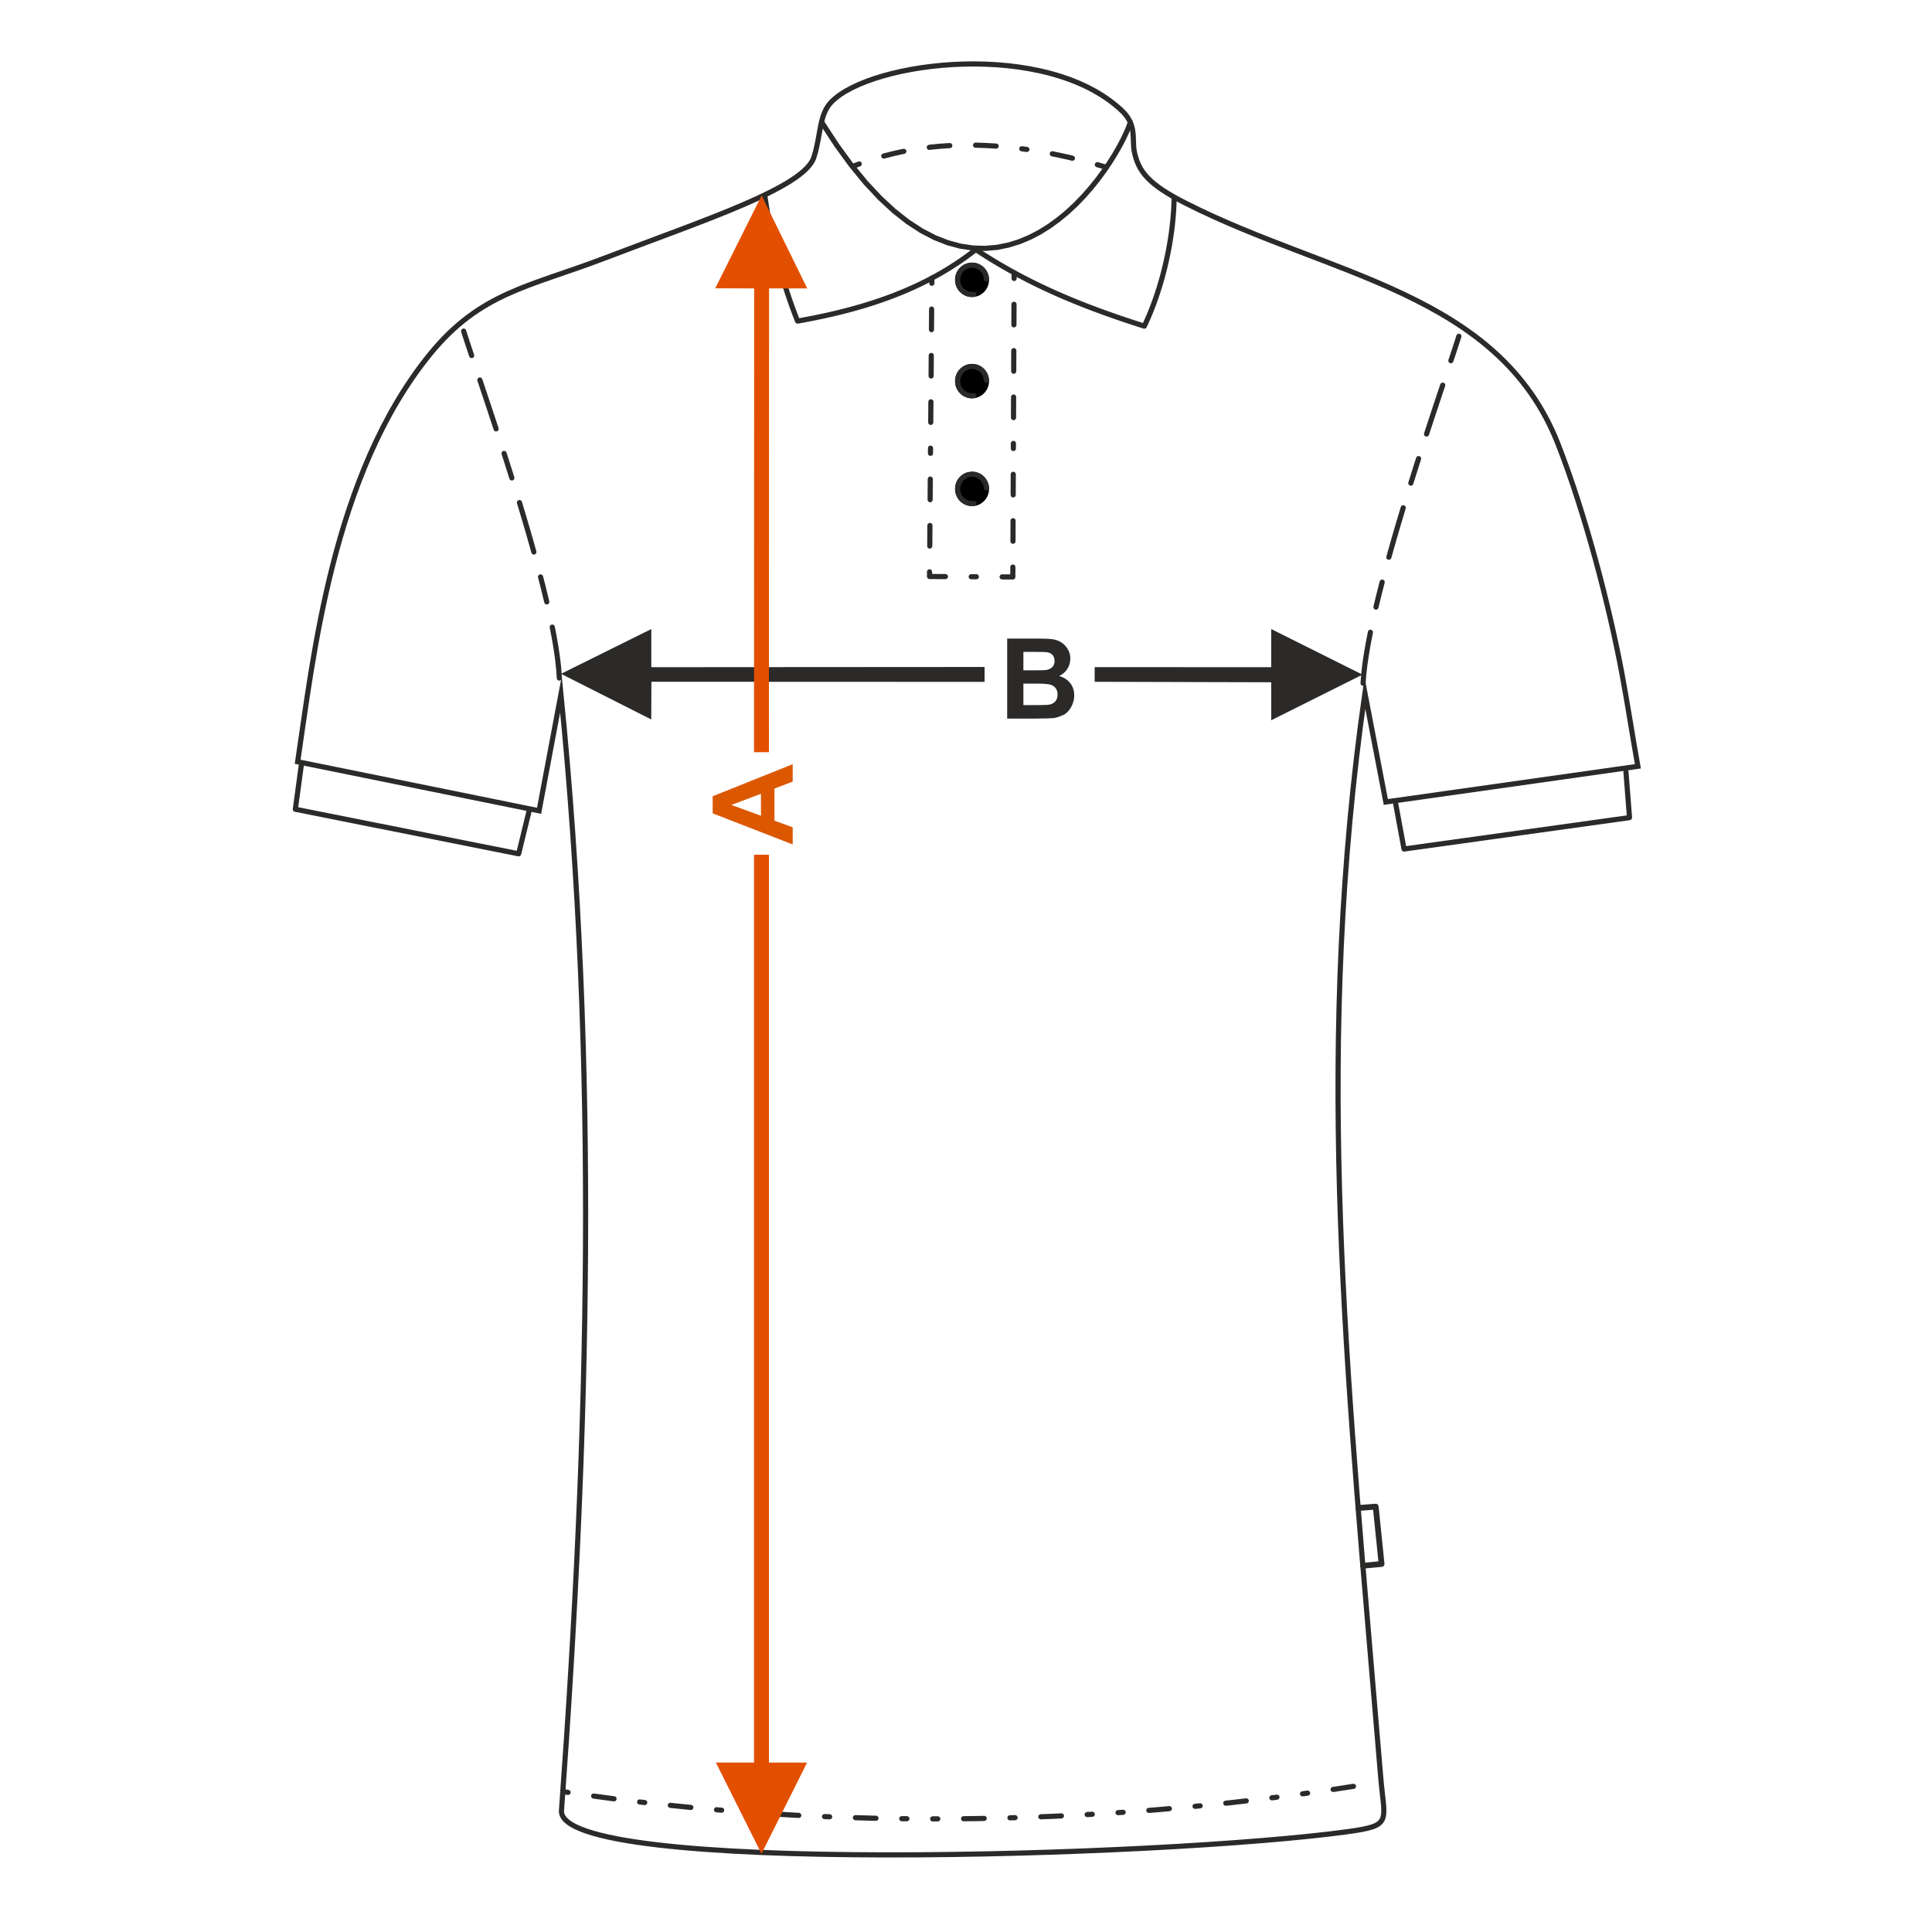 <?xml version="1.0" encoding="UTF-8"?>
<!DOCTYPE svg PUBLIC "-//W3C//DTD SVG 1.1//EN" "http://www.w3.org/Graphics/SVG/1.1/DTD/svg11.dtd">
<!-- Creator: CorelDRAW 2017 -->
<svg xmlns="http://www.w3.org/2000/svg" xml:space="preserve" width="1000px" height="1000px" version="1.1" style="shape-rendering:geometricPrecision; text-rendering:geometricPrecision; image-rendering:optimizeQuality; fill-rule:evenodd; clip-rule:evenodd"
viewBox="0 0 1000 1000"
 xmlns:xlink="http://www.w3.org/1999/xlink">
 <defs>
  <style type="text/css">
   <![CDATA[
    .str0 {stroke:#2B2A29;stroke-width:2.667;stroke-miterlimit:22.926}
    .str1 {stroke:#2B2A29;stroke-width:3;stroke-linecap:round;stroke-linejoin:round;stroke-miterlimit:22.926}
    .fil0 {fill:none}
    .fil3 {fill:#2B2A29}
    .fil2 {fill:black}
    .fil1 {fill:#2B2A29;fill-rule:nonzero}
    .fil4 {fill:#2B2A29;fill-rule:nonzero}
    .fil5 {fill:#DB5800;fill-rule:nonzero}
    .fil6 {fill:#E34F00;fill-rule:nonzero}
   ]]>
  </style>
 </defs>
 <g id="Ebene_x0020_1">
  <path class="fil0 str0" d="M697.354 948.092c-93.906,12.92 -409.184,22.747 -406.73,-10.992 14.345,-197.136 18.91,-384.916 -0.271,-577.758l0 0 -11.334 60.328 -124.953 -25.391c8.014,-53.32 17.787,-148.59 68.484,-210.928 26.072,-32.06 51.619,-34.934 90.214,-49.681 51.898,-19.83 103.456,-36.554 108.487,-52.232 3.796,-11.832 2.591,-22.047 9.119,-28.723 20.728,-21.199 111.16,-32.45 150.298,4.563 7.899,7.471 5.162,14.928 6.443,21.179 2.144,10.459 7.473,17.006 26.522,26.686 74.337,37.782 162.057,46.148 192.809,124.711 13.95,35.639 26.486,83.541 33.073,118.836 2.963,15.883 5.387,31.992 8.245,47.943l-130.471 18.467 -10.819 -56.41 0 0c-25.569,179.284 -10.784,336.869 3.925,510.805 1.527,18.061 2.712,31.876 4.253,50.325 1.954,23.389 6.232,25.035 -17.294,28.272z"/>
  <g>
   <path class="fil1" d="M583.788 62.948c0.229,-0.699 0.982,-1.081 1.681,-0.852 0.7,0.229 1.082,0.983 0.852,1.682l-2.533 -0.83zm-159.651 0.945l2.268 -1.405 7.656 11.733 7.56 10.379 7.454 9.084 7.338 7.85 7.211 6.676 7.075 5.561 6.927 4.509 6.772 3.518 6.608 2.592 6.441 1.728 6.267 0.924 6.093 0.183 5.916 -0.5 5.733 -1.129 5.547 -1.701 5.354 -2.217 5.149 -2.679 4.939 -3.083 4.716 -3.432 4.486 -3.722 4.241 -3.953 3.989 -4.127 3.728 -4.242 3.456 -4.297 3.175 -4.294 2.883 -4.231 2.583 -4.106 2.275 -3.925 1.955 -3.681 1.626 -3.378 1.289 -3.008 0.941 -2.572 2.533 0.83 -0.997 2.731 -1.34 3.127 -1.674 3.476 -2.003 3.771 -2.323 4.008 -2.635 4.19 -2.94 4.313 -3.236 4.379 -3.527 4.384 -3.808 4.333 -4.082 4.223 -4.349 4.053 -4.609 3.824 -4.862 3.537 -5.107 3.189 -5.346 2.779 -5.577 2.311 -5.801 1.778 -6.014 1.182 -6.213 0.526 -6.402 -0.193 -6.574 -0.97 -6.734 -1.807 -6.877 -2.697 -7.013 -3.644 -7.136 -4.645 -7.253 -5.701 -7.36 -6.813 -7.462 -7.983 -7.558 -9.211 -7.645 -10.496 -7.727 -11.839zm0 0c-0.388,-0.626 -0.195,-1.449 0.431,-1.836 0.626,-0.388 1.449,-0.195 1.837,0.431l-2.268 1.405z"/>
  </g>
  <g>
   <path class="fil1" d="M291.224 928.675c-0.727,-0.111 -1.228,-0.791 -1.118,-1.518 0.11,-0.728 0.791,-1.229 1.518,-1.119l-0.4 2.637zm3.039 -2.251l-0.4 2.636 -2.639 -0.385 0.4 -2.637 2.639 0.386zm0 0c0.727,0.11 1.228,0.79 1.118,1.518 -0.11,0.727 -0.791,1.228 -1.518,1.118l0.4 -2.636zm12.813 4.537c-0.729,-0.102 -1.237,-0.777 -1.135,-1.506 0.101,-0.729 0.776,-1.237 1.505,-1.135l-0.37 2.641zm10.928 -1.221l-0.341 2.646 -0.018 -0.002 -10.569 -1.423 0.37 -2.641 10.541 1.418 0.017 0.002zm0 0c0.73,0.094 1.246,0.764 1.152,1.494 -0.093,0.73 -0.763,1.245 -1.493,1.152l0.341 -2.646zm12.893 4.278c-0.73,-0.094 -1.245,-0.764 -1.152,-1.494 0.094,-0.73 0.764,-1.245 1.494,-1.152l-0.342 2.646zm2.978 -2.35l-0.312 2.649 -2.649 -0.297 -0.017 -0.002 0.342 -2.646 -0.013 0 2.649 0.296zm0 0c0.73,0.086 1.254,0.75 1.168,1.481 -0.086,0.73 -0.75,1.254 -1.48,1.168l0.312 -2.649zm12.956 4.109c-0.732,-0.078 -1.262,-0.735 -1.184,-1.468 0.078,-0.732 0.735,-1.262 1.468,-1.184l-0.284 2.652zm10.897 -1.577l-0.283 2.652 -10.614 -1.075 0.284 -2.652 10.613 1.075zm0 0c0.732,0.078 1.262,0.735 1.184,1.468 -0.078,0.732 -0.735,1.262 -1.467,1.184l0.283 -2.652zm13.011 3.856c-0.733,-0.07 -1.27,-0.722 -1.2,-1.455 0.07,-0.733 0.722,-1.27 1.455,-1.2l-0.255 2.655zm2.899 -2.443l-0.226 2.657 -2.514 -0.2 -0.159 -0.014 0.255 -2.655 0.131 0.012 2.513 0.2zm0 0c0.733,0.062 1.278,0.709 1.215,1.442 -0.062,0.733 -0.708,1.277 -1.441,1.215l0.226 -2.657zm13.082 3.694c-0.734,-0.054 -1.285,-0.695 -1.23,-1.429 0.054,-0.734 0.695,-1.285 1.429,-1.231l-0.199 2.66zm2.859 -2.476l-0.199 2.66 -2.66 -0.184 0.199 -2.66 2.66 0.184zm0 0c0.733,0.055 1.285,0.696 1.23,1.43 -0.054,0.733 -0.695,1.285 -1.429,1.23l0.199 -2.66zm13.122 3.533c-0.735,-0.047 -1.292,-0.681 -1.246,-1.416 0.046,-0.735 0.681,-1.292 1.416,-1.246l-0.17 2.662zm10.807 -2.058l-0.144 2.663 -2.293 -0.112 -8.37 -0.493 0.17 -2.662 8.343 0.492 2.294 0.112zm0 0c0.734,0.04 1.299,0.669 1.26,1.403 -0.04,0.735 -0.669,1.3 -1.404,1.26l0.144 -2.663zm13.19 3.291c-0.735,-0.032 -1.305,-0.655 -1.274,-1.391 0.032,-0.735 0.655,-1.305 1.391,-1.274l-0.117 2.665zm2.781 -2.562l-0.116 2.664 -2.665 -0.102 0.117 -2.665 2.664 0.103zm0 0c0.736,0.031 1.306,0.655 1.274,1.39 -0.031,0.736 -0.655,1.306 -1.39,1.274l0.116 -2.664zm13.224 3.133c-0.736,-0.025 -1.313,-0.642 -1.288,-1.378 0.024,-0.737 0.642,-1.313 1.378,-1.289l-0.09 2.667zm10.74 -2.381l-0.063 2.666 -2.056 -0.038 -8.621 -0.247 0.09 -2.667 8.594 0.248 2.056 0.038zm0 0c0.736,0.017 1.319,0.628 1.302,1.364 -0.018,0.736 -0.629,1.319 -1.365,1.302l0.063 -2.666zm13.283 2.896c-0.736,-0.009 -1.324,-0.615 -1.315,-1.351 0.009,-0.736 0.615,-1.324 1.351,-1.315l-0.036 2.666zm2.702 -2.642l-0.036 2.666 -2.666 -0.024 0.036 -2.666 2.666 0.024zm0 0c0.737,0.009 1.325,0.615 1.315,1.351 -0.009,0.736 -0.615,1.324 -1.351,1.315l0.036 -2.666zm13.311 2.742c-0.736,-0.003 -1.33,-0.603 -1.327,-1.339 0.002,-0.736 0.602,-1.33 1.338,-1.328l-0.011 2.667zm2.678 -2.668l-0.011 2.666 -2.667 0.002 0.011 -2.667 2.667 -0.001zm0 0c0.737,0.002 1.33,0.602 1.328,1.338 -0.003,0.737 -0.603,1.33 -1.339,1.328l0.011 -2.666zm13.337 2.586c-0.736,0.004 -1.337,-0.589 -1.341,-1.326 -0.004,-0.736 0.589,-1.337 1.326,-1.34l0.015 2.666zm10.638 -2.822l0.041 2.667 -4.494 0.089 -6.185 0.066 -0.015 -2.666 6.159 -0.066 4.494 -0.09zm0 0c0.736,-0.011 1.343,0.577 1.354,1.313 0.011,0.736 -0.577,1.343 -1.313,1.354l-0.041 -2.667zm13.385 2.356c-0.736,0.018 -1.348,-0.563 -1.366,-1.3 -0.018,-0.736 0.564,-1.348 1.3,-1.366l0.066 2.666zm2.599 -2.745l0.067 2.667 -2.666 0.078 -0.066 -2.666 2.665 -0.079zm0 0c0.737,-0.018 1.348,0.564 1.367,1.3 0.018,0.737 -0.564,1.348 -1.3,1.367l-0.067 -2.667zm13.406 2.204c-0.736,0.026 -1.354,-0.551 -1.379,-1.287 -0.025,-0.736 0.551,-1.354 1.288,-1.379l0.091 2.666zm10.554 -3.124l0.116 2.665 -4.484 0.217 -6.186 0.242 -0.091 -2.666 6.16 -0.241 4.485 -0.217zm0 0c0.735,-0.032 1.359,0.539 1.39,1.274 0.032,0.735 -0.539,1.359 -1.274,1.391l-0.116 -2.665zm13.445 1.975c-0.734,0.038 -1.364,-0.526 -1.402,-1.261 -0.039,-0.734 0.526,-1.364 1.26,-1.402l0.142 2.663zm2.521 -2.818l0.141 2.663 -2.662 0.155 -0.142 -2.663 2.663 -0.155zm0 0c0.734,-0.038 1.363,0.526 1.402,1.261 0.039,0.735 -0.526,1.364 -1.261,1.402l-0.141 -2.663zm13.463 1.823c-0.735,0.045 -1.369,-0.513 -1.414,-1.248 -0.046,-0.734 0.512,-1.368 1.247,-1.414l0.167 2.662zm2.493 -2.841l0.167 2.662 -2.66 0.179 -0.167 -2.662 2.66 -0.179zm0 0c0.735,-0.045 1.369,0.513 1.415,1.248 0.045,0.734 -0.513,1.368 -1.248,1.414l-0.167 -2.662zm13.478 1.67c-0.734,0.053 -1.374,-0.5 -1.426,-1.233 -0.053,-0.734 0.5,-1.374 1.233,-1.426l0.193 2.659zm10.426 -3.544l0.216 2.658 -7.483 0.644 -3.159 0.242 -0.193 -2.659 3.136 -0.241 7.483 -0.644zm0 0c0.734,-0.06 1.378,0.487 1.437,1.221 0.059,0.734 -0.487,1.378 -1.221,1.437l-0.216 -2.658zm13.507 1.44c-0.733,0.067 -1.382,-0.474 -1.448,-1.207 -0.066,-0.733 0.474,-1.383 1.208,-1.449l0.24 2.656zm2.415 -2.91l0.241 2.657 -2.656 0.253 -0.24 -2.656 2.655 -0.254zm0 0c0.733,-0.066 1.382,0.475 1.448,1.208 0.067,0.733 -0.474,1.383 -1.207,1.449l-0.241 -2.657zm13.518 1.29c-0.732,0.073 -1.387,-0.461 -1.46,-1.194 -0.073,-0.732 0.461,-1.386 1.194,-1.46l0.266 2.654zm10.322 -3.84l0.291 2.65 -8.095 0.925 -2.518 0.265 -0.266 -2.654 2.493 -0.261 8.095 -0.925zm0 0c0.731,-0.08 1.39,0.448 1.471,1.179 0.08,0.732 -0.448,1.391 -1.18,1.471l-0.291 -2.65zm13.542 1.057c-0.73,0.086 -1.395,-0.437 -1.482,-1.167 -0.086,-0.731 0.437,-1.396 1.167,-1.482l0.315 2.649zm2.332 -2.977l0.315 2.649 -2.647 0.328 -0.315 -2.649 2.647 -0.328zm0 0c0.731,-0.086 1.395,0.436 1.482,1.167 0.086,0.731 -0.436,1.395 -1.167,1.482l-0.315 -2.649zm13.548 0.903c-0.73,0.094 -1.399,-0.423 -1.493,-1.152 -0.094,-0.73 0.423,-1.4 1.153,-1.493l0.34 2.645zm2.289 -3.007l0.365 2.643 -1.178 0.167 -1.476 0.197 -0.34 -2.645 1.45 -0.194 1.179 -0.168zm0 0c0.729,-0.101 1.403,0.41 1.504,1.139 0.101,0.729 -0.41,1.403 -1.139,1.504l-0.365 -2.643zm13.576 0.74c-0.729,0.107 -1.407,-0.396 -1.514,-1.125 -0.107,-0.728 0.396,-1.406 1.125,-1.513l0.389 2.638zm10.157 -4.245l0.389 2.638 -10.546 1.607 -0.389 -2.638 10.546 -1.607zm0 0c0.728,-0.107 1.406,0.396 1.513,1.124 0.108,0.728 -0.396,1.406 -1.124,1.514l-0.389 -2.638z"/>
  </g>
  <g>
   <path class="fil1" d="M238.711 171.768c-0.218,-0.703 0.174,-1.451 0.877,-1.669 0.703,-0.218 1.451,0.174 1.669,0.877l-2.546 0.792zm6.685 11.857l-2.531 0.841 -0.882 -2.642 -1.273 -3.845 -1.095 -3.362 -0.904 -2.849 2.546 -0.792 0.896 2.823 1.091 3.347 1.27 3.837 0.882 2.642zm0 0c0.231,0.698 -0.147,1.454 -0.845,1.686 -0.699,0.231 -1.455,-0.147 -1.686,-0.845l2.531 -0.841zm1.711 13.487c-0.234,-0.698 0.141,-1.454 0.839,-1.688 0.698,-0.234 1.454,0.142 1.688,0.839l-2.527 0.849zm10.942 24.466l-2.534 0.833 -0.923 -2.82 -2.092 -6.332 -2.021 -6.074 -1.933 -5.782 -1.439 -4.291 2.527 -0.849 1.441 4.292 1.935 5.786 2.021 6.079 2.095 6.338 0.923 2.82zm0 0c0.23,0.7 -0.151,1.454 -0.85,1.684 -0.699,0.23 -1.454,-0.151 -1.684,-0.851l2.534 -0.833zm1.582 13.51c-0.226,-0.701 0.159,-1.453 0.86,-1.679 0.701,-0.226 1.453,0.159 1.679,0.86l-2.539 0.819zm6.579 11.9l-2.545 0.798 -0.291 -0.932 -2.227 -7.041 -1.516 -4.725 2.539 -0.819 1.519 4.735 2.23 7.052 0.291 0.932zm0 0c0.22,0.702 -0.171,1.451 -0.873,1.671 -0.703,0.221 -1.452,-0.17 -1.672,-0.873l2.545 -0.798zm1.386 13.534c-0.217,-0.703 0.178,-1.451 0.881,-1.668 0.703,-0.217 1.45,0.177 1.668,0.88l-2.549 0.788zm10.018 24.849l-2.567 0.723 -0.899 -3.245 -2.056 -7.196 -2.121 -7.23 -2.169 -7.231 -0.206 -0.67 2.549 -0.788 0.21 0.685 2.174 7.245 2.125 7.247 2.061 7.215 0.899 3.245zm0 0c0.199,0.709 -0.214,1.446 -0.922,1.645 -0.709,0.199 -1.446,-0.213 -1.645,-0.922l2.567 -0.723zm0.887 13.577c-0.186,-0.712 0.24,-1.442 0.952,-1.628 0.712,-0.186 1.442,0.24 1.628,0.952l-2.58 0.676zm5.794 12.297l-2.595 0.616 -0.282 -1.224 -1.644 -6.733 -1.273 -4.956 2.58 -0.676 1.28 4.984 1.652 6.765 0.282 1.224zm0 0c0.169,0.717 -0.273,1.437 -0.99,1.606 -0.716,0.169 -1.436,-0.273 -1.605,-0.99l2.595 -0.616zm0.242 13.601c-0.147,-0.721 0.319,-1.426 1.04,-1.573 0.721,-0.147 1.426,0.318 1.573,1.039l-2.613 0.534zm6.289 26.058l-2.663 0.134 -0.015 -0.691 -0.345 -4.64 -0.574 -5.043 -0.79 -5.41 -0.992 -5.74 -0.91 -4.668 2.613 -0.534 0.921 4.718 1.001 5.804 0.801 5.485 0.585 5.136 0.353 4.758 0.015 0.691zm0 0c0.037,0.735 -0.529,1.363 -1.264,1.399 -0.735,0.036 -1.362,-0.53 -1.399,-1.265l2.663 -0.134z"/>
  </g>
  <g>
   <path class="fil1" d="M394.582 101.694c-0.103,-0.728 0.403,-1.405 1.131,-1.508 0.729,-0.103 1.405,0.403 1.508,1.131l-2.639 0.377zm18.015 63.179l0.466 2.625 -1.471 -0.817 -0.746 -1.884 -0.732 -1.901 -0.719 -1.917 -0.706 -1.93 -0.694 -1.946 -0.679 -1.958 -0.667 -1.972 -0.653 -1.983 -0.639 -1.994 -0.626 -2.006 -0.613 -2.017 -0.598 -2.024 -0.586 -2.034 -0.57 -2.042 -0.557 -2.05 -0.543 -2.057 -0.528 -2.061 -0.514 -2.068 -0.5 -2.073 -0.484 -2.077 -0.471 -2.08 -0.457 -2.082 -0.44 -2.085 -0.426 -2.086 -0.412 -2.087 -0.396 -2.087 -0.381 -2.087 -0.365 -2.084 -0.351 -2.084 -0.334 -2.081 -0.32 -2.076 -0.303 -2.074 2.639 -0.377 0.302 2.054 0.316 2.059 0.332 2.062 0.347 2.065 0.362 2.067 0.378 2.068 0.393 2.068 0.407 2.069 0.423 2.068 0.437 2.067 0.452 2.064 0.466 2.062 0.481 2.058 0.495 2.055 0.51 2.048 0.524 2.044 0.537 2.038 0.552 2.031 0.565 2.024 0.58 2.015 0.592 2.005 0.607 1.996 0.621 1.987 0.633 1.975 0.646 1.963 0.659 1.952 0.674 1.937 0.685 1.926 0.699 1.909 0.711 1.894 0.724 1.88 0.737 1.862 -1.471 -0.816zm1.471 0.816c0.273,0.684 -0.059,1.461 -0.742,1.734 -0.684,0.273 -1.461,-0.058 -1.734,-0.742l2.476 -0.992zm91.757 -37.627l-1.475 2.222 1.562 -0.063 -2.57 1.978 -2.599 1.911 -2.627 1.847 -2.655 1.783 -2.681 1.721 -2.706 1.66 -2.732 1.602 -2.755 1.543 -2.779 1.487 -2.803 1.431 -2.823 1.378 -2.845 1.325 -2.866 1.274 -2.887 1.223 -2.904 1.177 -2.923 1.128 -2.941 1.084 -2.958 1.04 -2.974 0.997 -2.99 0.954 -3.004 0.915 -3.019 0.876 -3.032 0.84 -3.045 0.803 -3.056 0.769 -3.069 0.736 -3.079 0.704 -3.088 0.673 -3.098 0.645 -3.106 0.616 -3.114 0.592 -3.121 0.565 -0.466 -2.625 3.101 -0.563 3.092 -0.586 3.083 -0.614 3.073 -0.638 3.063 -0.669 3.052 -0.697 3.04 -0.729 3.027 -0.762 3.015 -0.795 3 -0.83 2.986 -0.867 2.971 -0.905 2.954 -0.944 2.938 -0.984 2.921 -1.026 2.902 -1.069 2.884 -1.114 2.865 -1.16 2.844 -1.206 2.823 -1.255 2.803 -1.306 2.781 -1.356 2.757 -1.409 2.734 -1.463 2.711 -1.516 2.685 -1.575 2.661 -1.632 2.634 -1.692 2.609 -1.753 2.58 -1.813 2.553 -1.877 2.524 -1.943 1.562 -0.063zm-1.562 0.063c0.579,-0.455 1.417,-0.355 1.872,0.224 0.456,0.579 0.356,1.417 -0.223,1.872l-1.649 -2.096zm86.832 40.105l2.408 1.147 -1.607 0.697 -3.116 -0.996 -3.081 -1.003 -3.049 -1.01 -3.018 -1.018 -2.987 -1.028 -2.957 -1.038 -2.928 -1.05 -2.9 -1.061 -2.872 -1.074 -2.847 -1.09 -2.82 -1.103 -2.797 -1.119 -2.774 -1.137 -2.75 -1.155 -2.728 -1.173 -2.708 -1.193 -2.688 -1.214 -2.669 -1.235 -2.65 -1.258 -2.633 -1.282 -2.618 -1.304 -2.6 -1.333 -2.587 -1.357 -2.573 -1.385 -2.56 -1.414 -2.548 -1.441 -2.537 -1.473 -2.528 -1.503 -2.517 -1.535 -2.509 -1.569 -2.502 -1.602 -2.495 -1.637 1.475 -2.222 2.47 1.622 2.477 1.585 2.486 1.553 2.492 1.52 2.502 1.489 2.512 1.458 2.523 1.428 2.536 1.399 2.548 1.372 2.561 1.345 2.578 1.318 2.593 1.294 2.61 1.271 2.626 1.246 2.646 1.225 2.665 1.203 2.686 1.183 2.707 1.164 2.73 1.147 2.752 1.127 2.777 1.112 2.801 1.096 2.829 1.082 2.854 1.068 2.883 1.055 2.911 1.043 2.941 1.032 2.971 1.023 3.003 1.014 3.036 1.005 3.068 0.999 3.104 0.993 -1.608 0.697zm1.608 -0.697c0.701,0.222 1.089,0.972 0.867,1.674 -0.222,0.701 -0.972,1.089 -1.674,0.867l0.807 -2.541zm13.683 -64.68l2.666 0.052 -0.055 2.009 -0.085 2.03 -0.115 2.051 -0.146 2.067 -0.174 2.085 -0.205 2.099 -0.233 2.112 -0.263 2.123 -0.292 2.133 -0.318 2.14 -0.348 2.147 -0.375 2.15 -0.402 2.154 -0.43 2.154 -0.457 2.155 -0.484 2.152 -0.51 2.147 -0.536 2.142 -0.562 2.134 -0.589 2.125 -0.613 2.114 -0.639 2.102 -0.663 2.088 -0.689 2.07 -0.712 2.053 -0.737 2.035 -0.761 2.012 -0.784 1.99 -0.809 1.966 -0.831 1.94 -0.854 1.911 -0.878 1.882 -2.408 -1.147 0.859 -1.842 0.838 -1.874 0.816 -1.903 0.793 -1.928 0.77 -1.955 0.748 -1.978 0.724 -2 0.702 -2.02 0.676 -2.038 0.654 -2.054 0.629 -2.069 0.604 -2.082 0.579 -2.094 0.554 -2.101 0.528 -2.111 0.503 -2.115 0.477 -2.121 0.45 -2.123 0.423 -2.123 0.396 -2.122 0.37 -2.119 0.343 -2.114 0.314 -2.107 0.287 -2.101 0.258 -2.088 0.23 -2.078 0.201 -2.064 0.172 -2.048 0.143 -2.032 0.113 -2.012 0.083 -1.993 0.054 -1.968zm0 0c0.014,-0.736 0.623,-1.321 1.359,-1.307 0.736,0.014 1.321,0.623 1.307,1.359l-2.666 -0.052z"/>
  </g>
  <g>
   <path class="fil1" d="M481.005 143.955c0.005,-0.737 0.607,-1.329 1.343,-1.323 0.736,0.005 1.328,0.607 1.323,1.343l-2.666 -0.02zm2.645 2.686l-2.666 -0.02 0.021 -2.666 2.666 0.02 -0.021 2.666zm0 0c-0.005,0.736 -0.607,1.329 -1.343,1.323 -0.736,-0.005 -1.328,-0.607 -1.323,-1.343l2.666 0.02zm-2.771 13.314c0.005,-0.737 0.607,-1.329 1.343,-1.323 0.736,0.005 1.328,0.607 1.323,1.343l-2.666 -0.02zm2.582 10.687l-2.667 -0.02 0.085 -10.667 2.666 0.02 -0.084 10.667zm0 0c-0.006,0.736 -0.607,1.328 -1.344,1.323 -0.736,-0.006 -1.328,-0.607 -1.323,-1.343l2.667 0.02zm-2.772 13.313c0.005,-0.736 0.607,-1.328 1.343,-1.322 0.736,0.005 1.329,0.607 1.323,1.343l-2.666 -0.021zm2.582 10.688l-2.666 -0.021 0.084 -10.667 2.666 0.021 -0.084 10.667zm0 0c-0.006,0.736 -0.607,1.328 -1.343,1.323 -0.737,-0.006 -1.329,-0.607 -1.323,-1.344l2.666 0.021zm-2.772 13.313c0.006,-0.736 0.607,-1.328 1.343,-1.323 0.737,0.006 1.329,0.607 1.323,1.344l-2.666 -0.021zm2.582 10.688l-2.666 -0.021 0.084 -10.667 2.666 0.021 -0.084 10.667zm0 0c-0.005,0.736 -0.607,1.328 -1.343,1.322 -0.736,-0.005 -1.329,-0.607 -1.323,-1.343l2.666 0.021zm-2.772 13.314c0.006,-0.736 0.608,-1.329 1.344,-1.323 0.736,0.006 1.328,0.607 1.323,1.343l-2.667 -0.02zm2.646 2.687l-2.666 -0.02 0.02 -2.667 2.667 0.02 -0.021 2.667zm0 0c-0.005,0.736 -0.607,1.329 -1.343,1.323 -0.736,-0.005 -1.329,-0.607 -1.323,-1.343l2.666 0.02zm-2.772 13.314c0.006,-0.736 0.608,-1.328 1.344,-1.322 0.736,0.005 1.328,0.607 1.323,1.343l-2.667 -0.021zm2.582 10.689l-2.666 -0.021 0.084 -10.668 2.667 0.021 -0.085 10.668zm0 0c-0.005,0.736 -0.607,1.328 -1.343,1.322 -0.736,-0.005 -1.328,-0.607 -1.323,-1.343l2.666 0.021zm-2.772 13.314c0.005,-0.736 0.607,-1.329 1.343,-1.323 0.736,0.006 1.329,0.607 1.323,1.343l-2.666 -0.02zm2.581 10.688l-2.666 -0.02 0.085 -10.668 2.666 0.02 -0.085 10.668zm0 0c-0.006,0.736 -0.607,1.328 -1.343,1.323 -0.737,-0.006 -1.329,-0.607 -1.323,-1.343l2.666 0.02zm-2.772 13.314c0.005,-0.736 0.607,-1.328 1.343,-1.323 0.736,0.006 1.328,0.607 1.323,1.344l-2.666 -0.021zm-0.02 2.423l0.02 -2.423 2.666 0.021 -0.02 2.423 -1.34 1.322 -1.326 -1.343zm2.666 0.021c-0.006,0.736 -0.607,1.328 -1.343,1.322 -0.737,-0.005 -1.329,-0.607 -1.323,-1.343l2.666 0.021zm6.919 -1.3l-0.014 2.666 -8.245 -0.044 0.014 -2.666 8.245 0.044zm0 0c0.736,0.003 1.329,0.604 1.326,1.341 -0.003,0.736 -0.604,1.329 -1.34,1.325l0.014 -2.666zm13.32 2.738c-0.736,-0.003 -1.329,-0.604 -1.326,-1.34 0.004,-0.736 0.604,-1.329 1.341,-1.326l-0.015 2.666zm2.682 -2.652l-0.015 2.666 -2.667 -0.014 0.015 -2.666 2.667 0.014zm0 0c0.736,0.003 1.329,0.604 1.325,1.34 -0.003,0.737 -0.603,1.329 -1.34,1.326l0.015 -2.666zm13.32 2.738c-0.736,-0.003 -1.329,-0.604 -1.326,-1.34 0.003,-0.736 0.604,-1.329 1.34,-1.326l-0.014 2.666zm5.542 0.031l-5.542 -0.031 0.014 -2.666 5.542 0.031 1.326 1.338 -1.34 1.328zm0.014 -2.666c0.736,0.003 1.329,0.603 1.326,1.34 -0.003,0.736 -0.604,1.329 -1.34,1.326l0.014 -2.666zm-1.318 -3.798l2.666 0.011 -0.022 5.125 -2.666 -0.011 0.022 -5.125zm0 0c0.002,-0.736 0.602,-1.33 1.338,-1.328 0.737,0.003 1.33,0.603 1.328,1.339l-2.666 -0.011zm2.723 -13.323c-0.002,0.736 -0.602,1.33 -1.338,1.328 -0.736,-0.003 -1.33,-0.603 -1.328,-1.339l2.666 0.011zm-2.619 -10.679l2.666 0.011 -0.047 10.668 -2.666 -0.011 0.047 -10.668zm0 0c0.002,-0.736 0.602,-1.33 1.338,-1.327 0.737,0.002 1.33,0.602 1.328,1.338l-2.666 -0.011zm2.723 -13.323c-0.002,0.736 -0.602,1.33 -1.338,1.327 -0.736,-0.002 -1.33,-0.602 -1.328,-1.338l2.666 0.011zm-2.619 -10.679l2.666 0.011 -0.047 10.668 -2.666 -0.011 0.047 -10.668zm0 0c0.002,-0.736 0.602,-1.33 1.338,-1.328 0.736,0.003 1.33,0.603 1.328,1.339l-2.666 -0.011zm2.723 -13.324c-0.002,0.736 -0.602,1.33 -1.338,1.328 -0.736,-0.003 -1.33,-0.603 -1.328,-1.339l2.666 0.011zm-2.655 -2.678l2.666 0.011 -0.011 2.667 -2.666 -0.011 0.011 -2.667zm0 0c0.003,-0.736 0.603,-1.33 1.339,-1.327 0.736,0.002 1.33,0.602 1.327,1.338l-2.666 -0.011zm2.725 -13.323c-0.003,0.736 -0.603,1.33 -1.339,1.327 -0.736,-0.002 -1.33,-0.602 -1.328,-1.338l2.667 0.011zm-2.62 -10.679l2.666 0.011 -0.046 10.668 -2.667 -0.011 0.047 -10.668zm0 0c0.002,-0.736 0.602,-1.33 1.338,-1.328 0.737,0.003 1.33,0.603 1.328,1.339l-2.666 -0.011zm2.724 -13.324c-0.002,0.736 -0.602,1.33 -1.338,1.328 -0.736,-0.003 -1.33,-0.603 -1.328,-1.339l2.666 0.011zm-2.619 -10.679l2.666 0.011 -0.047 10.668 -2.666 -0.011 0.047 -10.668zm0 0c0.002,-0.736 0.602,-1.329 1.338,-1.327 0.736,0.002 1.33,0.602 1.328,1.338l-2.666 -0.011zm2.724 -13.323c-0.002,0.736 -0.602,1.33 -1.339,1.327 -0.736,-0.002 -1.329,-0.602 -1.327,-1.338l2.666 0.011zm-2.62 -10.679l2.667 0.011 -0.047 10.668 -2.666 -0.011 0.046 -10.668zm0 0c0.003,-0.736 0.603,-1.33 1.339,-1.327 0.736,0.002 1.33,0.602 1.328,1.338l-2.667 -0.011zm2.726 -13.324c-0.003,0.737 -0.603,1.33 -1.339,1.328 -0.736,-0.002 -1.33,-0.602 -1.328,-1.339l2.667 0.011zm-2.655 -2.678l2.666 0.011 -0.011 2.667 -2.667 -0.011 0.012 -2.667zm0 0c0.003,-0.736 0.603,-1.329 1.339,-1.327 0.736,0.002 1.33,0.602 1.327,1.338l-2.666 -0.011z"/>
  </g>
  <g>
   <path class="fil2" d="M503.134 135.942c4.854,0 8.79,3.986 8.79,8.903 0,4.917 -3.936,8.903 -8.79,8.903 -4.855,0 -8.791,-3.986 -8.791,-8.903 0,-4.917 3.936,-8.903 8.791,-8.903z"/>
   <path id="1" class="fil3" d="M503.134 138.608c-0.311,0 -0.597,-0.106 -0.824,-0.285 -0.172,0.228 -0.419,0.404 -0.716,0.484l0 0 -0.018 0.005 -0.048 0.013 -0.029 0.008 -0.039 0.011 -0.035 0.01 -0.023 0.007 -0.052 0.016 -0.033 0.01 -0.034 0.011 -0.035 0.011 -0.028 0.009 -0.045 0.016 -0.032 0.011 -0.034 0.012 -0.034 0.012 -0.034 0.012 -0.044 0.017 -0.027 0.01 -0.032 0.013 -0.034 0.013 -0.026 0.011 -0.05 0.021 -0.033 0.013 -0.026 0.011 -0.041 0.018 -0.04 0.017 -0.033 0.015 -0.035 0.016 -0.031 0.014 -0.032 0.015 -0.025 0.012 -0.032 0.016 -0.048 0.023 -0.024 0.012 -0.032 0.017 -0.048 0.024 -0.016 0.008 -0.031 0.017 -0.04 0.022 -0.039 0.021 -0.024 0.013 -0.031 0.018 -0.038 0.021 -0.022 0.013 -0.039 0.023 -0.024 0.014 -0.036 0.022 -0.054 0.033 -0.023 0.014 -0.008 0.005 -0.036 0.023 -0.044 0.028 -0.03 0.02 -0.022 0.014 -0.03 0.022 -0.044 0.03 -0.022 0.014 -0.021 0.015 -0.043 0.03 -0.021 0.015 -0.042 0.031 -0.031 0.021 -0.02 0.017 -0.034 0.023 -0.029 0.023 -0.03 0.023 -0.019 0.017 -0.033 0.025 -0.041 0.033 -0.029 0.024 -0.01 0.007 -0.04 0.034 -0.029 0.024 -0.019 0.016 -0.04 0.035 -0.029 0.025 -0.02 0.018 -0.029 0.026 -0.04 0.036 -0.018 0.016 -0.019 0.017 -0.038 0.036 -0.028 0.027 -0.019 0.017 -0.027 0.028 -0.028 0.027 -0.019 0.018 -0.026 0.028 -0.037 0.038 -0.028 0.027 -0.017 0.018 -0.027 0.029 -0.036 0.038 -0.027 0.029 -0.017 0.019 -0.017 0.019 -0.026 0.029 -0.035 0.039 -0.026 0.031 -0.007 0.008 -0.034 0.041 -0.035 0.04 -0.008 0.009 -0.023 0.03 -0.024 0.029 -0.025 0.032 -0.033 0.042 -0.017 0.02 -0.023 0.03 -0.032 0.042 -0.008 0.011 -0.023 0.03 -0.031 0.043 -0.015 0.021 -0.021 0.03 -0.025 0.034 -0.024 0.035 -0.021 0.031 -0.012 0.017 -0.023 0.035 -0.03 0.045 -0.02 0.031 -0.008 0.012 -0.02 0.032 -0.028 0.045 -0.023 0.037 -0.02 0.031 -0.019 0.032 -0.014 0.022 -0.013 0.023 -0.026 0.047 -0.019 0.031 -0.013 0.024 -0.026 0.047 -0.026 0.046 -0.013 0.024 -0.005 0.009 -0.024 0.048 -0.026 0.047 -0.004 0.009 -0.02 0.041 -0.024 0.048 -0.008 0.017 -0.012 0.025 -0.023 0.049 -0.023 0.049 -0.011 0.025 -0.015 0.034 -0.015 0.032 -0.011 0.026 -0.019 0.043 -0.014 0.034 -0.014 0.033 -0.011 0.027 -0.02 0.051 -0.013 0.033 -0.01 0.027 -0.02 0.051 -0.013 0.033 -0.01 0.029 -0.012 0.034 -0.01 0.027 -0.011 0.035 -0.017 0.051 -0.016 0.046 -0.012 0.035 -0.003 0.012 -0.011 0.035 -0.016 0.052 -0.015 0.052 -0.011 0.035 -0.001 0.007 -0.01 0.036 -0.015 0.058 -0.013 0.048 -0.009 0.03 -0.004 0.019 -0.008 0.035 -0.013 0.054 -0.012 0.048 -0.004 0.019 -0.007 0.035 -0.011 0.051 -0.008 0.036 -0.007 0.036 -0.006 0.033 -0.01 0.055 -0.006 0.036 -0.004 0.015 -0.008 0.055 -0.007 0.037 -0.004 0.036 -0.009 0.053 -0.002 0.019 -0.005 0.037 -0.007 0.054 -0.005 0.037 -0.004 0.037 -0.005 0.038 -0.003 0.037 -0.005 0.055 -0.004 0.038 -0.002 0.019 -0.004 0.055 -0.003 0.039 -0.002 0.038 -0.003 0.038 -0.001 0.038 -0.003 0.056 -0.001 0.021 -0.001 0.038 -0.001 0.057 -0.002 0.04 0 0.038 -0.001 0.04 0 0.039 0 0.039 0.001 0.04 0 0.038 0.002 0.04 0.001 0.057 0.001 0.038 0.001 0.021 0.003 0.056 0.001 0.038 0.003 0.039 0.002 0.037 0.003 0.039 0.004 0.055 0.002 0.019 0.004 0.039 0.005 0.054 0.003 0.037 0.005 0.038 0.004 0.037 0.005 0.038 0.007 0.053 0.005 0.037 0.002 0.019 0.009 0.053 0.004 0.036 0.007 0.037 0.008 0.055 0.004 0.015 0.006 0.036 0.01 0.055 0.006 0.033 0.007 0.037 0.008 0.035 0.011 0.051 0.007 0.035 0.004 0.019 0.012 0.049 0.013 0.053 0.008 0.036 0.004 0.018 0.009 0.03 0.013 0.048 0.015 0.058 0.01 0.036 0.001 0.007 0.011 0.035 0.015 0.053 0.016 0.052 0.011 0.034 0.003 0.012 0.012 0.035 0.016 0.046 0.017 0.051 0.011 0.035 0.01 0.028 0.012 0.033 0.01 0.029 0.013 0.033 0.02 0.051 0.01 0.028 0.013 0.033 0.02 0.05 0.011 0.028 0.014 0.033 0.014 0.034 0.019 0.042 0.011 0.026 0.015 0.032 0.015 0.034 0.011 0.025 0.023 0.049 0.023 0.049 0.012 0.025 0.008 0.017 0.024 0.049 0.02 0.04 0.004 0.009 0.026 0.047 0.024 0.048 0.005 0.009 0.013 0.024 0.026 0.046 0.026 0.047 0.013 0.024 0.019 0.032 0.026 0.046 0.013 0.023 0.014 0.023 0.019 0.031 0.02 0.032 0.023 0.037 0.028 0.045 0.02 0.031 0.008 0.013 0.02 0.03 0.03 0.045 0.023 0.035 0.012 0.017 0.021 0.031 0.024 0.035 0.025 0.034 0.021 0.03 0.015 0.021 0.031 0.043 0.023 0.031 0.008 0.011 0.032 0.041 0.023 0.03 0.017 0.02 0.033 0.042 0.025 0.032 0.024 0.029 0.023 0.03 0.008 0.01 0.035 0.04 0.034 0.041 0.007 0.008 0.026 0.03 0.035 0.04 0.026 0.029 0.017 0.018 0.017 0.019 0.027 0.029 0.036 0.038 0.027 0.029 0.017 0.018 0.028 0.027 0.037 0.038 0.026 0.029 0.019 0.018 0.028 0.026 0.027 0.028 0.019 0.017 0.028 0.027 0.038 0.036 0.019 0.017 0.018 0.016 0.04 0.036 0.029 0.027 0.02 0.017 0.029 0.025 0.04 0.035 0.019 0.016 0.029 0.024 0.04 0.034 0.01 0.008 0.029 0.023 0.041 0.033 0.033 0.026 0.019 0.016 0.03 0.023 0.029 0.023 0.034 0.023 0.02 0.017 0.031 0.021 0.042 0.032 0.021 0.014 0.043 0.031 0.021 0.015 0.022 0.014 0.044 0.03 0.03 0.021 0.022 0.014 0.03 0.02 0.044 0.028 0.036 0.024 0.008 0.004 0.023 0.014 0.054 0.033 0.036 0.022 0.024 0.014 0.039 0.023 0.022 0.013 0.038 0.022 0.031 0.018 0.024 0.012 0.039 0.022 0.04 0.021 0.031 0.017 0.016 0.008 0.048 0.024 0.032 0.017 0.024 0.012 0.048 0.023 0.032 0.016 0.025 0.012 0.032 0.015 0.031 0.014 0.035 0.016 0.033 0.015 0.04 0.017 0.041 0.018 0.026 0.011 0.033 0.014 0.05 0.02 0.026 0.011 0.034 0.013 0.032 0.013 0.027 0.01 0.044 0.017 0.034 0.012 0.034 0.012 0.034 0.012 0.032 0.011 0.045 0.016 0.028 0.009 0.035 0.011 0.034 0.011 0.033 0.011 0.052 0.015 0.023 0.007 0.035 0.01 0.039 0.012 0.029 0.008 0.048 0.012 0.035 0.01 0.035 0.008 0.034 0.009 0.03 0.007 0.054 0.013 0.034 0.008 0.032 0.007 0.035 0.007 0.035 0.008 0.05 0.011 0.036 0.007 0.016 0.003 0.052 0.008 0.038 0.008 0.032 0.005 0.052 0.009 0.021 0.004 0.032 0.004 0.055 0.008 0.036 0.005 0.034 0.005 0.037 0.004 0.037 0.004 0.055 0.007 0.034 0.004 0.018 0.001 0.037 0.003 0.054 0.005 0.038 0.003 0.037 0.003 0.037 0.003 0.038 0.001 0.054 0.003 0.039 0.003 0.018 0.001 0.037 0 0.057 0.002 0.039 0.002 0.037 0 0.039 0 0.038 0 0.038 0 0.038 0 0.038 0 0.039 -0.002 0.056 -0.002 0.038 0 0.017 -0.001 0.039 -0.003 0.057 -0.003 0.036 -0.001 0.037 -0.003 0.037 -0.003 0.036 -0.003 0.055 -0.005 0.037 -0.003 0.018 -0.001 0.037 -0.004 0.053 -0.007 0.037 -0.004 0.016 -0.002 0 -0.001 0.004 0 0 0.001 0.013 -0.002c0.725,-0.092 1.391,0.417 1.489,1.142 0.099,0.729 -0.412,1.403 -1.141,1.502 -0.368,0.048 -0.743,0.072 -1.124,0.072 -4.855,0 -8.791,-3.986 -8.791,-8.903 0,-4.146 2.797,-7.627 6.584,-8.62 0.412,-0.102 0.83,0.001 1.143,0.246 0.238,-0.313 0.611,-0.518 1.032,-0.528l0.032 -0.001c4.673,0 8.494,3.694 8.772,8.357 0.036,0.727 -0.519,1.351 -1.249,1.396 -0.734,0.045 -1.367,-0.513 -1.413,-1.248l0 0 0 -0.005 0 -0.002 -0.002 -0.038 -0.003 -0.039 -0.004 -0.055 -0.002 -0.019 -0.004 -0.038 -0.005 -0.055 -0.004 -0.037 -0.004 -0.038 -0.004 -0.037 -0.005 -0.037 -0.007 -0.054 -0.005 -0.037 -0.002 -0.019 -0.009 -0.053 -0.004 -0.036 -0.007 -0.037 -0.008 -0.055 -0.004 -0.015 -0.006 -0.036 -0.01 -0.055 -0.006 -0.033 -0.007 -0.036 -0.008 -0.036 -0.011 -0.051 -0.007 -0.035 -0.004 -0.019 -0.012 -0.048 -0.013 -0.054 -0.008 -0.035 -0.004 -0.019 -0.009 -0.03 -0.013 -0.048 -0.015 -0.058 -0.01 -0.036 -0.001 -0.007 -0.011 -0.035 -0.015 -0.052 -0.016 -0.052 -0.011 -0.035 -0.003 -0.012 -0.012 -0.035 -0.016 -0.046 -0.017 -0.051 -0.011 -0.035 -0.01 -0.027 -0.012 -0.034 -0.011 -0.029 -0.012 -0.033 -0.02 -0.051 -0.016 -0.044 -0.007 -0.016 -0.014 -0.034 -0.017 -0.044 -0.014 -0.033 -0.015 -0.034 -0.018 -0.043 -0.011 -0.026 -0.015 -0.032 -0.015 -0.034 -0.011 -0.025 -0.023 -0.049 -0.023 -0.049 -0.012 -0.025 -0.008 -0.017 -0.024 -0.048 -0.02 -0.041 -0.005 -0.009 -0.025 -0.047 -0.024 -0.048 -0.005 -0.009 -0.021 -0.038 -0.017 -0.032 -0.019 -0.032 -0.021 -0.039 -0.019 -0.031 -0.026 -0.047 -0.013 -0.023 -0.014 -0.022 -0.019 -0.032 -0.02 -0.031 -0.023 -0.037 -0.028 -0.045 -0.02 -0.032 -0.008 -0.012 -0.02 -0.031 -0.03 -0.045 -0.023 -0.035 -0.012 -0.017 -0.021 -0.031 -0.024 -0.035 -0.025 -0.034 -0.021 -0.03 -0.015 -0.021 -0.031 -0.043 -0.023 -0.03 -0.008 -0.011 -0.032 -0.042 -0.023 -0.03 -0.026 -0.032 -0.023 -0.03 -0.017 -0.02 -0.033 -0.041 -0.023 -0.03 -0.018 -0.021 -0.024 -0.028 -0.025 -0.03 -0.026 -0.03 -0.017 -0.02 -0.026 -0.028 -0.035 -0.04 -0.017 -0.019 -0.027 -0.03 -0.016 -0.018 -0.028 -0.028 -0.045 -0.049 -0.018 -0.018 -0.007 -0.008 -0.037 -0.038 -0.037 -0.037 -0.019 -0.018 -0.028 -0.027 -0.027 -0.028 -0.019 -0.017 -0.028 -0.027 -0.039 -0.036 -0.018 -0.017 -0.019 -0.016 -0.039 -0.036 -0.029 -0.026 -0.029 -0.026 -0.019 -0.017 -0.031 -0.026 -0.038 -0.033 -0.019 -0.016 -0.031 -0.026 -0.02 -0.015 -0.03 -0.024 -0.041 -0.033 -0.032 -0.025 -0.029 -0.024 -0.02 -0.016 -0.02 -0.015 -0.043 -0.031 -0.03 -0.023 -0.02 -0.015 -0.034 -0.024 -0.03 -0.022 -0.043 -0.03 -0.021 -0.015 -0.022 -0.014 -0.044 -0.03 -0.03 -0.022 -0.03 -0.019 -0.022 -0.015 -0.035 -0.022 -0.045 -0.029 -0.008 -0.005 -0.031 -0.019 -0.045 -0.028 -0.037 -0.022 -0.023 -0.014 -0.031 -0.018 -0.031 -0.018 -0.038 -0.021 -0.031 -0.018 -0.024 -0.013 -0.047 -0.026 -0.031 -0.017 -0.024 -0.012 -0.032 -0.017 -0.039 -0.02 -0.025 -0.013 -0.04 -0.019 -0.039 -0.02 -0.025 -0.012 -0.04 -0.019 -0.024 -0.012 -0.025 -0.011 -0.049 -0.022 -0.033 -0.015 -0.025 -0.011 -0.042 -0.018 -0.033 -0.014 -0.033 -0.013 -0.05 -0.021 -0.033 -0.013 -0.026 -0.011 -0.027 -0.011 -0.033 -0.012 -0.05 -0.019 -0.033 -0.013 -0.028 -0.009 -0.027 -0.01 -0.034 -0.011 -0.052 -0.018 -0.033 -0.011 -0.028 -0.009 -0.035 -0.011 -0.033 -0.01 -0.046 -0.015 -0.035 -0.01 -0.034 -0.009 -0.029 -0.009 -0.034 -0.009 -0.052 -0.015 -0.03 -0.007 -0.035 -0.009 -0.03 -0.008 -0.035 -0.008 -0.053 -0.012 -0.035 -0.009 -0.035 -0.008 -0.031 -0.006 -0.031 -0.007 -0.055 -0.011 -0.039 -0.008 -0.013 -0.003 -0.051 -0.008 -0.035 -0.007 -0.036 -0.006 -0.055 -0.009 -0.017 -0.003 -0.032 -0.005 -0.053 -0.007 -0.04 -0.006 -0.035 -0.005 -0.034 -0.004 -0.037 -0.004 -0.053 -0.006 -0.037 -0.004 -0.018 -0.002 -0.037 -0.003 -0.055 -0.005 -0.036 -0.003 -0.037 -0.002 -0.037 -0.004 -0.036 -0.001 -0.057 -0.003 -0.039 -0.003 -0.017 0 -0.038 -0.001 -0.056 -0.002 -0.039 -0.001 -0.038 0 -0.038 -0.001 -0.038 0 0 -0.001zm0.763 12.425l0.001 0 0.012 -0.001m0.001 0l-0.014 0.001"/>
  </g>
  <g>
   <path class="fil2" d="M503.134 188.358c4.854,0 8.79,3.986 8.79,8.903 0,4.917 -3.936,8.904 -8.79,8.904 -4.855,0 -8.791,-3.987 -8.791,-8.904 0,-4.917 3.936,-8.903 8.791,-8.903z"/>
   <path id="1" class="fil3" d="M503.134 191.024c-0.311,0 -0.597,-0.106 -0.824,-0.285 -0.172,0.229 -0.419,0.405 -0.716,0.484l0 0.001 -0.018 0.004 -0.048 0.012 -0.029 0.008 -0.039 0.012 -0.035 0.01 -0.023 0.007 -0.052 0.015 -0.033 0.011 -0.034 0.011 -0.035 0.011 -0.028 0.009 -0.045 0.016 -0.032 0.011 -0.034 0.012 -0.034 0.012 -0.034 0.012 -0.044 0.017 -0.027 0.01 -0.032 0.013 -0.034 0.013 -0.026 0.011 -0.05 0.02 -0.033 0.014 -0.026 0.011 -0.041 0.018 -0.04 0.017 -0.033 0.015 -0.035 0.016 -0.031 0.014 -0.032 0.015 -0.025 0.012 -0.032 0.016 -0.048 0.023 -0.024 0.012 -0.032 0.017 -0.048 0.024 -0.016 0.008 -0.031 0.017 -0.04 0.021 -0.039 0.022 -0.024 0.012 -0.031 0.018 -0.038 0.022 -0.022 0.013 -0.039 0.023 -0.024 0.014 -0.036 0.022 -0.054 0.033 -0.023 0.014 -0.008 0.004 -0.036 0.024 -0.044 0.028 -0.03 0.02 -0.022 0.014 -0.03 0.021 -0.044 0.03 -0.022 0.015 -0.021 0.014 -0.043 0.031 -0.021 0.014 -0.042 0.032 -0.031 0.021 -0.02 0.017 -0.034 0.023 -0.029 0.023 -0.03 0.023 -0.019 0.016 -0.033 0.026 -0.041 0.033 -0.029 0.023 -0.01 0.008 -0.04 0.034 -0.029 0.024 -0.019 0.016 -0.04 0.035 -0.029 0.025 -0.02 0.017 -0.029 0.027 -0.04 0.036 -0.018 0.016 -0.019 0.017 -0.038 0.036 -0.028 0.027 -0.019 0.017 -0.027 0.028 -0.028 0.026 -0.019 0.018 -0.026 0.029 -0.037 0.038 -0.028 0.027 -0.017 0.018 -0.027 0.029 -0.036 0.038 -0.027 0.029 -0.017 0.019 -0.017 0.018 -0.026 0.029 -0.035 0.04 -0.026 0.031 -0.007 0.007 -0.034 0.041 -0.035 0.041 -0.008 0.009 -0.023 0.03 -0.024 0.029 -0.025 0.032 -0.033 0.042 -0.017 0.02 -0.023 0.03 -0.032 0.041 -0.008 0.011 -0.023 0.031 -0.031 0.043 -0.015 0.021 -0.021 0.03 -0.025 0.034 -0.024 0.035 -0.021 0.031 -0.012 0.017 -0.023 0.035 -0.03 0.045 -0.02 0.03 -0.008 0.013 -0.02 0.031 -0.028 0.045 -0.023 0.037 -0.02 0.032 -0.019 0.031 -0.014 0.023 -0.013 0.023 -0.026 0.046 -0.019 0.032 -0.013 0.024 -0.026 0.047 -0.026 0.046 -0.013 0.024 -0.005 0.009 -0.024 0.048 -0.026 0.047 -0.004 0.009 -0.02 0.04 -0.024 0.049 -0.008 0.017 -0.012 0.025 -0.023 0.049 -0.023 0.049 -0.011 0.025 -0.015 0.034 -0.015 0.032 -0.011 0.026 -0.019 0.042 -0.014 0.034 -0.014 0.033 -0.011 0.028 -0.02 0.05 -0.013 0.033 -0.01 0.028 -0.02 0.051 -0.013 0.033 -0.01 0.029 -0.012 0.033 -0.01 0.028 -0.011 0.035 -0.017 0.051 -0.016 0.046 -0.012 0.035 -0.003 0.012 -0.011 0.034 -0.016 0.052 -0.015 0.053 -0.011 0.035 -0.001 0.007 -0.01 0.036 -0.015 0.058 -0.013 0.048 -0.009 0.03 -0.004 0.018 -0.008 0.036 -0.013 0.053 -0.012 0.049 -0.004 0.019 -0.007 0.035 -0.011 0.051 -0.008 0.035 -0.007 0.037 -0.006 0.033 -0.01 0.055 -0.006 0.036 -0.004 0.015 -0.008 0.055 -0.007 0.037 -0.004 0.036 -0.009 0.053 -0.002 0.019 -0.005 0.037 -0.007 0.054 -0.005 0.037 -0.004 0.037 -0.005 0.038 -0.003 0.037 -0.005 0.054 -0.004 0.039 -0.002 0.019 -0.004 0.055 -0.003 0.039 -0.002 0.037 -0.003 0.039 -0.001 0.038 -0.003 0.056 -0.001 0.021 -0.001 0.038 -0.001 0.057 -0.002 0.04 0 0.038 -0.001 0.04 0 0.039 0 0.039 0.001 0.04 0 0.038 0.002 0.04 0.001 0.057 0.001 0.038 0.001 0.021 0.003 0.056 0.001 0.038 0.003 0.038 0.002 0.038 0.003 0.039 0.004 0.055 0.002 0.019 0.004 0.038 0.005 0.055 0.003 0.037 0.005 0.038 0.004 0.037 0.005 0.037 0.007 0.054 0.005 0.037 0.002 0.019 0.009 0.053 0.004 0.036 0.007 0.037 0.008 0.055 0.004 0.015 0.006 0.036 0.01 0.055 0.006 0.033 0.007 0.037 0.008 0.035 0.011 0.051 0.007 0.035 0.004 0.019 0.012 0.048 0.013 0.054 0.008 0.035 0.004 0.019 0.009 0.03 0.013 0.048 0.015 0.058 0.01 0.036 0.001 0.007 0.011 0.035 0.017 0.057 0.014 0.048 0.01 0.029 0.004 0.017 0.012 0.035 0.016 0.046 0.017 0.051 0.011 0.035 0.01 0.027 0.012 0.034 0.01 0.029 0.013 0.033 0.02 0.051 0.01 0.027 0.013 0.034 0.02 0.05 0.011 0.027 0.014 0.034 0.014 0.033 0.019 0.043 0.014 0.033 0.012 0.026 0.011 0.025 0.015 0.033 0.023 0.049 0.023 0.049 0.015 0.033 0.005 0.009 0.02 0.041 0.024 0.048 0.004 0.009 0.026 0.047 0.024 0.048 0.005 0.009 0.018 0.032 0.021 0.039 0.026 0.046 0.017 0.033 0.009 0.015 0.027 0.045 0.024 0.04 0.014 0.024 0.013 0.023 0.014 0.023 0.029 0.045 0.028 0.045 0.013 0.022 0.021 0.031 0.014 0.022 0.03 0.044 0.029 0.045 -0.001 -0.002 0.022 0.031 0.03 0.044 0.025 0.034 0.021 0.03 0.022 0.031 0.024 0.034 0.016 0.02 0.023 0.03 0.024 0.033 0.023 0.029 0.024 0.031 0.018 0.022 0.033 0.041 0.024 0.03 0.015 0.019 0.025 0.03 0.026 0.03 0.026 0.031 0.015 0.017 0.035 0.04 0.026 0.031 0.017 0.018 0.026 0.029 0.026 0.029 0.027 0.029 0.027 0.029 0.017 0.018 0.027 0.028 0.037 0.038 0.028 0.028 0.017 0.018 0.018 0.017 0.038 0.037 0.027 0.028 0.019 0.017 0.038 0.036 0.028 0.028 0.019 0.016 0.029 0.027 0.029 0.025 0.018 0.018 0.031 0.026 0.04 0.035 0.017 0.015 0.031 0.026 0.041 0.035 0.028 0.023 0.01 0.008 0.029 0.024 0.041 0.033 0.02 0.016 0.032 0.025 0.03 0.024 0.029 0.022 0.034 0.024 0.02 0.016 0.043 0.031 0.03 0.022 0.021 0.014 0.03 0.022 0.034 0.023 0.035 0.025 0.017 0.012 0.044 0.029 0.022 0.015 0.03 0.019 0.044 0.029 0.022 0.013 0.036 0.023 0.023 0.014 0.04 0.025 0.036 0.022 0.024 0.014 0.039 0.023 0.022 0.013 0.023 0.013 0.046 0.026 0.039 0.021 0.024 0.013 0.025 0.014 0.046 0.024 0.031 0.017 0.033 0.016 0.032 0.017 0.024 0.011 0.032 0.016 0.048 0.023 0.04 0.02 0.017 0.008 0.031 0.014 0.035 0.015 0.033 0.015 0.04 0.018 0.041 0.018 0.026 0.011 0.033 0.013 0.05 0.021 0.026 0.011 0.016 0.006 0.05 0.019 0.044 0.017 0.01 0.004 0.051 0.018 0.034 0.013 0.034 0.011 0.05 0.018 0.027 0.01 0.028 0.009 0.035 0.011 0.034 0.011 0.033 0.01 0.052 0.016 0.023 0.007 0.035 0.01 0.039 0.011 0.029 0.008 0.048 0.013 0.035 0.009 0.035 0.009 0.034 0.009 0.03 0.007 0.054 0.012 0.034 0.009 0.032 0.007 0.035 0.007 0.035 0.008 0.05 0.01 0.036 0.007 0.016 0.003 0.052 0.009 0.038 0.008 0.032 0.005 0.052 0.008 0.021 0.004 0.032 0.005 0.055 0.008 0.036 0.005 0.034 0.004 0.037 0.005 0.037 0.004 0.055 0.006 0.034 0.004 0.018 0.002 0.037 0.003 0.054 0.005 0.038 0.003 0.037 0.002 0.037 0.003 0.038 0.002 0.054 0.003 0.039 0.002 0.018 0.001 0.037 0.001 0.057 0.002 0.039 0.001 0.037 0 0.039 0.001 0.038 0 0.038 0 0.038 -0.001 0.038 0 0.039 -0.001 0.056 -0.002 0.038 -0.001 0.017 -0.001 0.039 -0.002 0.057 -0.003 0.036 -0.002 0.037 -0.003 0.037 -0.002 0.036 -0.003 0.055 -0.005 0.037 -0.003 0.018 -0.002 0.037 -0.004 0.053 -0.006 0.037 -0.004 0.017 -0.002 0 -0.001 0.004 0 0.013 -0.002 -0.005 0.001c0.726,-0.094 1.395,0.415 1.494,1.142 0.098,0.717 -0.397,1.381 -1.107,1.497l-0.015 0.002 -0.019 0.002c-0.368,0.048 -0.744,0.073 -1.125,0.073 -4.855,0 -8.791,-3.987 -8.791,-8.904 0,-4.136 2.785,-7.613 6.559,-8.613l0 0c0.42,-0.112 0.848,-0.011 1.167,0.24 0.237,-0.314 0.611,-0.519 1.033,-0.529l0.032 -0.001c4.673,0 8.494,3.693 8.772,8.356 0.036,0.728 -0.519,1.352 -1.249,1.397 -0.734,0.044 -1.367,-0.513 -1.413,-1.248l0 0 0 -0.005 0 -0.003 -0.002 -0.037 -0.003 -0.039 -0.004 -0.055 -0.002 -0.019 -0.004 -0.039 -0.005 -0.054 -0.004 -0.037 -0.004 -0.038 -0.004 -0.037 -0.005 -0.037 -0.007 -0.054 -0.005 -0.037 -0.002 -0.019 -0.009 -0.053 -0.004 -0.036 -0.007 -0.037 -0.008 -0.055 -0.004 -0.015 -0.006 -0.036 -0.01 -0.055 -0.006 -0.033 -0.007 -0.037 -0.008 -0.035 -0.011 -0.051 -0.007 -0.035 -0.004 -0.019 -0.012 -0.049 -0.013 -0.053 -0.008 -0.036 -0.004 -0.018 -0.009 -0.03 -0.013 -0.048 -0.015 -0.058 -0.01 -0.036 -0.001 -0.007 -0.011 -0.035 -0.015 -0.053 -0.016 -0.052 -0.011 -0.034 -0.003 -0.012 -0.012 -0.035 -0.016 -0.046 -0.017 -0.051 -0.011 -0.035 -0.01 -0.028 -0.012 -0.033 -0.011 -0.029 -0.012 -0.033 -0.02 -0.051 -0.016 -0.044 -0.007 -0.017 -0.014 -0.033 -0.017 -0.045 -0.014 -0.033 -0.015 -0.034 -0.018 -0.042 -0.011 -0.026 -0.015 -0.032 -0.015 -0.034 -0.011 -0.025 -0.023 -0.049 -0.023 -0.049 -0.012 -0.025 -0.008 -0.017 -0.024 -0.049 -0.02 -0.04 -0.005 -0.009 -0.025 -0.047 -0.024 -0.048 -0.005 -0.009 -0.021 -0.039 -0.017 -0.031 -0.019 -0.032 -0.021 -0.039 -0.019 -0.032 -0.026 -0.046 -0.013 -0.023 -0.014 -0.023 -0.019 -0.031 -0.02 -0.032 -0.023 -0.037 -0.028 -0.045 -0.02 -0.031 -0.008 -0.013 -0.02 -0.03 -0.03 -0.045 -0.023 -0.035 -0.012 -0.017 -0.021 -0.031 -0.024 -0.035 -0.025 -0.034 -0.021 -0.03 -0.015 -0.021 -0.031 -0.043 -0.023 -0.031 -0.008 -0.011 -0.032 -0.041 -0.023 -0.03 -0.026 -0.033 -0.023 -0.029 -0.017 -0.02 -0.033 -0.041 -0.023 -0.03 -0.018 -0.021 -0.024 -0.029 -0.025 -0.03 -0.026 -0.029 -0.017 -0.02 -0.026 -0.029 -0.035 -0.04 -0.017 -0.018 -0.027 -0.03 -0.016 -0.018 -0.028 -0.028 -0.045 -0.049 -0.018 -0.018 -0.007 -0.008 -0.037 -0.038 -0.037 -0.038 -0.019 -0.018 -0.028 -0.026 -0.027 -0.028 -0.019 -0.017 -0.028 -0.027 -0.039 -0.036 -0.018 -0.017 -0.019 -0.016 -0.039 -0.036 -0.029 -0.027 -0.029 -0.026 -0.019 -0.016 -0.031 -0.026 -0.038 -0.033 -0.019 -0.016 -0.031 -0.026 -0.02 -0.016 -0.03 -0.023 -0.041 -0.033 -0.032 -0.026 -0.029 -0.023 -0.02 -0.016 -0.02 -0.015 -0.043 -0.031 -0.03 -0.023 -0.02 -0.015 -0.034 -0.025 -0.03 -0.021 -0.043 -0.031 -0.021 -0.014 -0.022 -0.015 -0.044 -0.03 -0.03 -0.021 -0.03 -0.02 -0.022 -0.014 -0.035 -0.023 -0.045 -0.029 -0.008 -0.004 -0.031 -0.019 -0.045 -0.028 -0.037 -0.022 -0.023 -0.014 -0.031 -0.018 -0.031 -0.018 -0.038 -0.022 -0.031 -0.018 -0.024 -0.012 -0.047 -0.026 -0.031 -0.017 -0.024 -0.012 -0.032 -0.017 -0.039 -0.02 -0.025 -0.013 -0.04 -0.02 -0.039 -0.019 -0.025 -0.012 -0.04 -0.019 -0.024 -0.012 -0.025 -0.011 -0.049 -0.022 -0.033 -0.015 -0.025 -0.011 -0.042 -0.018 -0.033 -0.014 -0.033 -0.014 -0.05 -0.02 -0.033 -0.013 -0.026 -0.011 -0.027 -0.011 -0.033 -0.012 -0.05 -0.019 -0.033 -0.013 -0.028 -0.009 -0.027 -0.01 -0.034 -0.012 -0.052 -0.017 -0.033 -0.011 -0.028 -0.009 -0.035 -0.011 -0.033 -0.011 -0.046 -0.014 -0.035 -0.01 -0.034 -0.009 -0.029 -0.009 -0.034 -0.01 -0.052 -0.014 -0.03 -0.008 -0.035 -0.008 -0.03 -0.008 -0.035 -0.008 -0.053 -0.013 -0.035 -0.008 -0.035 -0.008 -0.031 -0.006 -0.031 -0.008 -0.055 -0.011 -0.039 -0.007 -0.013 -0.003 -0.051 -0.008 -0.035 -0.008 -0.036 -0.005 -0.055 -0.009 -0.017 -0.004 -0.032 -0.004 -0.053 -0.007 -0.04 -0.006 -0.035 -0.005 -0.034 -0.004 -0.037 -0.004 -0.053 -0.007 -0.037 -0.004 -0.018 -0.001 -0.037 -0.003 -0.055 -0.005 -0.036 -0.003 -0.037 -0.003 -0.037 -0.003 -0.036 -0.001 -0.057 -0.003 -0.039 -0.003 -0.017 -0.001 -0.038 0 -0.056 -0.002 -0.039 -0.002 -0.038 0 -0.038 0 -0.038 0 0 -0.001zm0.764 12.426l0 0 0.008 -0.001 -0.008 0.001z"/>
  </g>
  <g>
   <path class="fil1" d="M442.734 87.027c-0.686,0.267 -1.46,-0.073 -1.727,-0.758 -0.267,-0.686 0.072,-1.46 0.758,-1.727l0.969 2.485zm1.529 -3.418l0.968 2.485 -2.497 0.933 -0.969 -2.485 2.498 -0.933zm0 0c0.686,-0.267 1.46,0.072 1.727,0.758 0.267,0.686 -0.073,1.46 -0.759,1.727l-0.968 -2.485zm13.557 -1.551c-0.706,0.209 -1.448,-0.193 -1.658,-0.899 -0.209,-0.705 0.193,-1.448 0.899,-1.657l0.759 2.556zm9.725 -5.027l0.553 2.609 -1.71 0.339 -3.977 0.896 -3.965 1.005 -0.626 0.178 -0.759 -2.556 0.696 -0.198 4.033 -1.023 4.045 -0.912 1.71 -0.338zm0 0c0.72,-0.152 1.429,0.308 1.581,1.028 0.152,0.721 -0.308,1.429 -1.028,1.581l-0.553 -2.609zm13.62 0.554c-0.73,0.097 -1.4,-0.416 -1.497,-1.146 -0.097,-0.73 0.416,-1.401 1.146,-1.498l0.351 2.644zm10.372 -3.547l0.161 2.661 -1.203 0.058 -4.044 0.291 -4.034 0.386 -1.252 0.151 -0.351 -2.644 1.317 -0.159 4.098 -0.392 4.106 -0.295 1.202 -0.057zm0 0c0.735,-0.044 1.367,0.516 1.411,1.25 0.044,0.735 -0.516,1.367 -1.25,1.411l-0.161 -2.661zm13.401 2.442c-0.736,-0.004 -1.329,-0.606 -1.324,-1.342 0.005,-0.736 0.606,-1.328 1.343,-1.324l-0.019 2.666zm10.756 -2.181l-0.183 2.659 -0.594 -0.046 -4.087 -0.241 -4.08 -0.157 -1.812 -0.034 0.019 -2.666 1.868 0.033 4.136 0.161 4.139 0.244 0.594 0.047zm0 0c0.734,0.05 1.289,0.687 1.238,1.421 -0.05,0.734 -0.687,1.289 -1.421,1.238l0.183 -2.659zm13.004 4.018c-0.73,-0.092 -1.248,-0.759 -1.156,-1.489 0.092,-0.73 0.76,-1.248 1.49,-1.156l-0.334 2.645zm3 -2.285l-0.38 2.64 -0.016 -0.003 -2.604 -0.352 0.334 -2.645 2.65 0.358 0.016 0.002zm0 0c0.728,0.105 1.234,0.782 1.13,1.51 -0.105,0.728 -0.781,1.235 -1.51,1.13l0.38 -2.64zm12.695 4.886c-0.722,-0.14 -1.194,-0.841 -1.054,-1.564 0.141,-0.722 0.842,-1.193 1.564,-1.053l-0.51 2.617zm10.972 -0.337l-0.589 2.602 -2.951 -0.691 -4.104 -0.898 -3.328 -0.676 0.51 -2.617 3.368 0.683 4.143 0.907 2.951 0.69zm0 0c0.718,0.162 1.168,0.877 1.006,1.596 -0.162,0.718 -0.877,1.168 -1.595,1.006l0.589 -2.602zm12.263 5.942c-0.711,-0.192 -1.132,-0.925 -0.94,-1.635 0.192,-0.711 0.925,-1.132 1.636,-0.94l-0.696 2.575zm5.444 -1.202l-0.761 2.556 -4.09 -1.189 -0.593 -0.165 0.696 -2.575 0.627 0.174 4.121 1.199zm0 0c0.705,0.209 1.107,0.952 0.897,1.658 -0.209,0.705 -0.952,1.107 -1.658,0.898l0.761 -2.556z"/>
  </g>
  <g>
   <path class="fil2" d="M503.134 244.151c4.854,0 8.79,3.986 8.79,8.903 0,4.918 -3.936,8.904 -8.79,8.904 -4.855,0 -8.791,-3.986 -8.791,-8.904 0,-4.917 3.936,-8.903 8.791,-8.903z"/>
   <path id="1" class="fil3" d="M503.134 246.817c-0.311,0 -0.597,-0.106 -0.824,-0.285 -0.172,0.229 -0.419,0.405 -0.716,0.484l0 0.001 -0.018 0.004 -0.048 0.012 -0.029 0.008 -0.039 0.012 -0.035 0.01 -0.023 0.007 -0.052 0.015 -0.033 0.011 -0.034 0.011 -0.035 0.011 -0.028 0.009 -0.045 0.016 -0.032 0.011 -0.034 0.012 -0.034 0.012 -0.034 0.012 -0.044 0.017 -0.027 0.01 -0.032 0.013 -0.034 0.013 -0.026 0.011 -0.05 0.02 -0.033 0.014 -0.026 0.011 -0.041 0.018 -0.04 0.017 -0.033 0.015 -0.035 0.016 -0.031 0.014 -0.032 0.015 -0.025 0.012 -0.032 0.016 -0.048 0.023 -0.024 0.012 -0.032 0.017 -0.048 0.024 -0.016 0.008 -0.031 0.017 -0.04 0.021 -0.039 0.022 -0.024 0.012 -0.031 0.018 -0.038 0.022 -0.022 0.013 -0.039 0.023 -0.024 0.014 -0.036 0.022 -0.054 0.033 -0.023 0.014 -0.008 0.004 -0.036 0.024 -0.044 0.028 -0.03 0.02 -0.022 0.014 -0.03 0.021 -0.044 0.03 -0.022 0.015 -0.021 0.014 -0.043 0.031 -0.021 0.014 -0.042 0.032 -0.031 0.021 -0.02 0.017 -0.034 0.023 -0.029 0.023 -0.03 0.023 -0.019 0.016 -0.033 0.026 -0.041 0.033 -0.029 0.023 -0.01 0.008 -0.04 0.034 -0.029 0.024 -0.019 0.016 -0.04 0.035 -0.029 0.025 -0.02 0.017 -0.029 0.027 -0.04 0.036 -0.018 0.016 -0.019 0.017 -0.038 0.036 -0.028 0.027 -0.019 0.017 -0.027 0.028 -0.028 0.026 -0.019 0.018 -0.026 0.029 -0.037 0.038 -0.028 0.027 -0.017 0.018 -0.027 0.029 -0.036 0.038 -0.027 0.029 -0.017 0.019 -0.017 0.018 -0.026 0.029 -0.035 0.04 -0.026 0.031 -0.007 0.007 -0.034 0.041 -0.035 0.041 -0.008 0.009 -0.023 0.03 -0.024 0.029 -0.025 0.032 -0.033 0.042 -0.017 0.02 -0.023 0.03 -0.032 0.041 -0.008 0.011 -0.023 0.031 -0.031 0.043 -0.015 0.021 -0.021 0.03 -0.025 0.034 -0.024 0.035 -0.021 0.031 -0.012 0.017 -0.023 0.035 -0.03 0.045 -0.02 0.03 -0.008 0.013 -0.02 0.031 -0.028 0.045 -0.023 0.037 -0.02 0.032 -0.019 0.031 -0.014 0.023 -0.013 0.023 -0.026 0.046 -0.019 0.032 -0.013 0.024 -0.026 0.047 -0.026 0.046 -0.013 0.024 -0.005 0.009 -0.024 0.048 -0.026 0.047 -0.004 0.009 -0.02 0.04 -0.024 0.049 -0.008 0.017 -0.012 0.025 -0.023 0.049 -0.023 0.049 -0.011 0.025 -0.015 0.034 -0.015 0.032 -0.011 0.026 -0.019 0.042 -0.014 0.034 -0.014 0.033 -0.011 0.028 -0.02 0.05 -0.013 0.033 -0.01 0.028 -0.02 0.051 -0.013 0.033 -0.01 0.029 -0.012 0.033 -0.01 0.028 -0.011 0.035 -0.017 0.051 -0.016 0.046 -0.012 0.035 -0.003 0.012 -0.011 0.034 -0.016 0.052 -0.015 0.053 -0.011 0.035 -0.001 0.007 -0.01 0.036 -0.015 0.058 -0.013 0.048 -0.009 0.03 -0.004 0.018 -0.008 0.036 -0.013 0.053 -0.012 0.049 -0.004 0.019 -0.007 0.035 -0.011 0.051 -0.008 0.035 -0.007 0.037 -0.006 0.033 -0.01 0.055 -0.006 0.036 -0.004 0.015 -0.008 0.055 -0.007 0.037 -0.004 0.036 -0.009 0.053 -0.002 0.019 -0.005 0.037 -0.007 0.054 -0.005 0.037 -0.004 0.037 -0.005 0.038 -0.003 0.037 -0.005 0.054 -0.004 0.039 -0.002 0.019 -0.004 0.055 -0.003 0.039 -0.002 0.037 -0.003 0.039 -0.001 0.038 -0.003 0.056 -0.001 0.021 -0.001 0.038 -0.001 0.057 -0.002 0.04 0 0.038 -0.001 0.04 0 0.039 0 0.039 0.001 0.04 0 0.038 0.002 0.04 0.001 0.057 0.001 0.038 0.001 0.021 0.003 0.056 0.001 0.038 0.003 0.038 0.002 0.038 0.003 0.039 0.004 0.055 0.002 0.019 0.004 0.038 0.005 0.056 0.004 0.039 0.004 0.035 0.004 0.036 0.005 0.036 0.007 0.058 0.005 0.036 0.002 0.015 0.009 0.056 0.004 0.036 0.007 0.037 0.008 0.055 0.004 0.015 0.006 0.036 0.01 0.055 0.006 0.033 0.007 0.037 0.008 0.035 0.012 0.054 0.006 0.033 0.004 0.013 0.012 0.053 0.013 0.054 0.008 0.035 0.004 0.019 0.009 0.03 0.014 0.053 0.014 0.054 0.008 0.03 0.005 0.018 0.009 0.03 0.015 0.052 0.016 0.052 0.01 0.029 0.004 0.017 0.012 0.035 0.017 0.052 0.016 0.046 0.01 0.028 0.011 0.033 0.012 0.034 0.013 0.035 0.01 0.027 0.02 0.051 0.012 0.035 0.011 0.026 0.018 0.044 0.013 0.033 0.014 0.034 0.011 0.026 0.022 0.05 0.014 0.033 0.015 0.033 0.012 0.027 0.011 0.025 0.023 0.049 0.023 0.049 0.012 0.025 0.004 0.009 0.024 0.048 0.024 0.048 0.008 0.017 0.022 0.04 0.02 0.039 0.009 0.017 0.018 0.032 0.026 0.047 0.021 0.039 0.013 0.024 0.019 0.031 0.026 0.047 0.013 0.022 0.014 0.023 0.019 0.032 0.02 0.031 0.023 0.037 0.022 0.036 0.019 0.031 0.021 0.031 0.02 0.031 0.024 0.036 0.023 0.035 0.012 0.017 0.015 0.022 0.03 0.043 0.031 0.044 0.015 0.021 0.015 0.021 0.025 0.033 0.022 0.03 0.023 0.03 0.032 0.042 0.015 0.021 0.017 0.02 0.033 0.041 0.025 0.033 0.016 0.019 0.023 0.029 0.025 0.03 0.034 0.041 0.026 0.03 0.007 0.008 0.026 0.031 0.035 0.039 0.026 0.029 0.008 0.009 0.026 0.028 0.036 0.039 0.027 0.029 0.027 0.028 0.017 0.019 0.028 0.027 0.037 0.038 0.026 0.028 0.019 0.018 0.028 0.027 0.017 0.017 0.029 0.027 0.038 0.037 0.028 0.027 0.019 0.017 0.018 0.016 0.04 0.035 0.029 0.027 0.02 0.018 0.029 0.025 0.04 0.034 0.019 0.017 0.029 0.024 0.04 0.033 0.01 0.008 0.029 0.024 0.041 0.033 0.033 0.025 0.019 0.017 0.03 0.023 0.029 0.022 0.021 0.015 0.033 0.025 0.043 0.031 0.03 0.022 0.021 0.014 0.043 0.031 0.021 0.015 0.022 0.014 0.044 0.03 0.03 0.022 0.022 0.014 0.03 0.019 0.044 0.029 0.022 0.014 0.022 0.013 0.037 0.023 0.04 0.025 0.036 0.022 0.024 0.014 0.039 0.023 0.022 0.013 0.038 0.021 0.031 0.018 0.024 0.013 0.039 0.021 0.04 0.021 0.031 0.018 0.016 0.008 0.048 0.024 0.032 0.017 0.024 0.011 0.048 0.024 0.032 0.016 0.025 0.012 0.032 0.015 0.031 0.014 0.035 0.015 0.033 0.015 0.04 0.018 0.041 0.018 0.026 0.011 0.033 0.013 0.05 0.021 0.026 0.011 0.034 0.012 0.032 0.014 0.027 0.01 0.044 0.017 0.034 0.012 0.034 0.012 0.034 0.012 0.032 0.011 0.045 0.016 0.028 0.009 0.035 0.011 0.034 0.011 0.033 0.01 0.052 0.016 0.023 0.007 0.035 0.01 0.039 0.011 0.029 0.008 0.048 0.013 0.035 0.009 0.035 0.009 0.034 0.009 0.03 0.007 0.054 0.012 0.034 0.009 0.032 0.007 0.035 0.007 0.035 0.008 0.05 0.01 0.036 0.007 0.016 0.003 0.052 0.009 0.038 0.008 0.032 0.005 0.052 0.008 0.021 0.004 0.032 0.005 0.055 0.008 0.036 0.005 0.034 0.004 0.037 0.005 0.037 0.004 0.055 0.006 0.034 0.004 0.018 0.002 0.037 0.003 0.054 0.005 0.038 0.003 0.037 0.002 0.037 0.003 0.038 0.002 0.054 0.003 0.039 0.002 0.018 0.001 0.037 0.001 0.057 0.002 0.039 0.001 0.037 0 0.039 0.001 0.038 0 0.038 0 0.038 -0.001 0.038 0 0.039 -0.001 0.056 -0.002 0.038 -0.001 0.017 -0.001 0.039 -0.002 0.057 -0.003 0.036 -0.002 0.037 -0.003 0.037 -0.002 0.036 -0.003 0.055 -0.005 0.037 -0.003 0.018 -0.002 0.037 -0.004 0.053 -0.006 0.037 -0.004 0.017 -0.002 0 -0.001 0.004 0 0.013 -0.002 -0.005 0.001c0.726,-0.094 1.395,0.415 1.494,1.142 0.098,0.717 -0.397,1.381 -1.107,1.497l-0.015 0.002 -0.019 0.002c-0.368,0.048 -0.744,0.073 -1.125,0.073 -4.855,0 -8.791,-3.986 -8.791,-8.904 0,-4.136 2.785,-7.613 6.559,-8.613l0 0c0.42,-0.112 0.848,-0.011 1.167,0.24 0.237,-0.314 0.611,-0.519 1.033,-0.529l0.032 -0.001c4.673,0 8.494,3.693 8.772,8.356 0.036,0.728 -0.519,1.352 -1.249,1.397 -0.734,0.044 -1.367,-0.513 -1.413,-1.248l0 0 0 -0.005 0 -0.003 -0.002 -0.037 -0.003 -0.039 -0.004 -0.055 -0.002 -0.019 -0.004 -0.039 -0.005 -0.054 -0.004 -0.037 -0.004 -0.038 -0.004 -0.037 -0.005 -0.037 -0.007 -0.054 -0.005 -0.037 -0.002 -0.019 -0.009 -0.053 -0.004 -0.036 -0.007 -0.037 -0.008 -0.055 -0.004 -0.015 -0.006 -0.036 -0.01 -0.055 -0.006 -0.033 -0.007 -0.037 -0.008 -0.035 -0.011 -0.051 -0.007 -0.035 -0.004 -0.019 -0.012 -0.049 -0.013 -0.053 -0.008 -0.036 -0.004 -0.018 -0.009 -0.03 -0.013 -0.048 -0.015 -0.058 -0.01 -0.036 -0.001 -0.007 -0.011 -0.035 -0.015 -0.053 -0.016 -0.052 -0.011 -0.034 -0.003 -0.012 -0.012 -0.035 -0.016 -0.046 -0.017 -0.051 -0.011 -0.035 -0.01 -0.028 -0.012 -0.033 -0.011 -0.029 -0.012 -0.033 -0.02 -0.051 -0.016 -0.044 -0.007 -0.017 -0.014 -0.033 -0.017 -0.045 -0.014 -0.033 -0.015 -0.034 -0.018 -0.042 -0.011 -0.026 -0.015 -0.032 -0.015 -0.034 -0.011 -0.025 -0.023 -0.049 -0.023 -0.049 -0.012 -0.025 -0.008 -0.017 -0.024 -0.049 -0.02 -0.04 -0.005 -0.009 -0.025 -0.047 -0.024 -0.048 -0.005 -0.009 -0.021 -0.039 -0.017 -0.031 -0.019 -0.032 -0.021 -0.039 -0.019 -0.032 -0.026 -0.046 -0.013 -0.023 -0.014 -0.023 -0.019 -0.031 -0.02 -0.032 -0.023 -0.037 -0.028 -0.045 -0.02 -0.031 -0.008 -0.013 -0.02 -0.03 -0.03 -0.045 -0.023 -0.035 -0.012 -0.017 -0.021 -0.031 -0.024 -0.035 -0.025 -0.034 -0.021 -0.03 -0.015 -0.021 -0.031 -0.043 -0.023 -0.031 -0.008 -0.011 -0.032 -0.041 -0.023 -0.03 -0.026 -0.033 -0.023 -0.029 -0.017 -0.02 -0.033 -0.041 -0.023 -0.03 -0.018 -0.021 -0.024 -0.029 -0.025 -0.03 -0.026 -0.029 -0.017 -0.02 -0.026 -0.029 -0.035 -0.04 -0.017 -0.018 -0.027 -0.03 -0.016 -0.018 -0.028 -0.028 -0.045 -0.049 -0.018 -0.018 -0.007 -0.008 -0.037 -0.038 -0.037 -0.038 -0.019 -0.018 -0.028 -0.026 -0.027 -0.028 -0.019 -0.017 -0.028 -0.027 -0.039 -0.036 -0.018 -0.017 -0.019 -0.016 -0.039 -0.036 -0.029 -0.027 -0.029 -0.026 -0.019 -0.016 -0.031 -0.026 -0.038 -0.033 -0.019 -0.016 -0.031 -0.026 -0.02 -0.016 -0.03 -0.023 -0.041 -0.033 -0.032 -0.026 -0.029 -0.023 -0.02 -0.016 -0.02 -0.015 -0.043 -0.031 -0.03 -0.023 -0.02 -0.015 -0.034 -0.025 -0.03 -0.021 -0.043 -0.031 -0.021 -0.014 -0.022 -0.015 -0.044 -0.03 -0.03 -0.021 -0.03 -0.02 -0.022 -0.014 -0.035 -0.023 -0.045 -0.029 -0.008 -0.004 -0.031 -0.019 -0.045 -0.028 -0.037 -0.022 -0.023 -0.014 -0.031 -0.018 -0.031 -0.018 -0.038 -0.022 -0.031 -0.018 -0.024 -0.012 -0.047 -0.026 -0.031 -0.017 -0.024 -0.012 -0.032 -0.017 -0.039 -0.02 -0.025 -0.013 -0.04 -0.02 -0.039 -0.019 -0.025 -0.012 -0.04 -0.019 -0.024 -0.012 -0.025 -0.011 -0.049 -0.022 -0.033 -0.015 -0.025 -0.011 -0.042 -0.018 -0.033 -0.014 -0.033 -0.014 -0.05 -0.02 -0.033 -0.013 -0.026 -0.011 -0.027 -0.011 -0.033 -0.012 -0.05 -0.019 -0.033 -0.013 -0.028 -0.009 -0.027 -0.01 -0.034 -0.012 -0.052 -0.017 -0.033 -0.011 -0.028 -0.009 -0.035 -0.011 -0.033 -0.011 -0.046 -0.014 -0.035 -0.01 -0.034 -0.009 -0.029 -0.009 -0.034 -0.01 -0.052 -0.014 -0.03 -0.008 -0.035 -0.008 -0.03 -0.008 -0.035 -0.008 -0.053 -0.013 -0.035 -0.008 -0.035 -0.008 -0.031 -0.006 -0.031 -0.008 -0.055 -0.011 -0.039 -0.007 -0.013 -0.003 -0.051 -0.008 -0.035 -0.008 -0.036 -0.005 -0.055 -0.009 -0.017 -0.004 -0.032 -0.004 -0.053 -0.007 -0.04 -0.006 -0.035 -0.005 -0.034 -0.004 -0.037 -0.004 -0.053 -0.007 -0.037 -0.004 -0.018 -0.001 -0.037 -0.003 -0.055 -0.005 -0.036 -0.003 -0.037 -0.003 -0.037 -0.003 -0.036 -0.001 -0.057 -0.003 -0.039 -0.003 -0.017 -0.001 -0.038 0 -0.056 -0.002 -0.039 -0.002 -0.038 0 -0.038 0 -0.038 0 0 -0.001zm0.764 12.426l0 0 0.008 -0.001 -0.008 0.001z"/>
  </g>
  <g>
   <path class="fil1" d="M753.84 173.635c0.218,-0.703 0.966,-1.095 1.669,-0.877 0.703,0.218 1.095,0.966 0.877,1.669l-2.546 -0.792zm-1.6 13.491l-2.531 -0.839 0.871 -2.617 1.272 -3.852 1.091 -3.356 0.897 -2.827 2.546 0.792 -0.904 2.851 -1.097 3.372 -1.274 3.859 -0.871 2.617zm0 0c-0.232,0.699 -0.987,1.077 -1.685,0.846 -0.699,-0.232 -1.077,-0.987 -0.846,-1.685l2.531 0.839zm-6.757 11.804c0.233,-0.697 0.99,-1.075 1.687,-0.841 0.698,0.233 1.075,0.989 0.842,1.687l-2.529 -0.846zm-5.85 26.156l-2.534 -0.83 0.845 -2.592 2.098 -6.379 2.026 -6.117 1.939 -5.822 1.476 -4.416 2.529 0.846 -1.475 4.414 -1.938 5.819 -2.025 6.112 -2.096 6.373 -0.845 2.592zm0 0c-0.229,0.699 -0.983,1.081 -1.682,0.852 -0.699,-0.229 -1.081,-0.983 -0.852,-1.682l2.534 0.83zm-6.641 11.865c0.226,-0.701 0.977,-1.087 1.678,-0.862 0.7,0.226 1.086,0.977 0.861,1.678l-2.539 -0.816zm-1.481 13.519l-2.544 -0.796 0.162 -0.527 2.237 -7.1 1.626 -5.096 2.539 0.816 -1.624 5.086 -2.233 7.089 -0.163 0.528zm0 0c-0.219,0.702 -0.967,1.093 -1.67,0.874 -0.702,-0.218 -1.093,-0.967 -0.874,-1.67l2.544 0.796zm-6.468 11.955c0.216,-0.704 0.963,-1.099 1.667,-0.883 0.704,0.217 1.099,0.963 0.882,1.667l-2.549 -0.784zm-4.887 26.36l-2.568 -0.719 0.718 -2.603 2.067 -7.263 2.131 -7.296 2.179 -7.296 0.36 -1.183 2.549 0.784 -0.356 1.169 -2.175 7.281 -2.126 7.279 -2.061 7.244 -0.718 2.603zm0 0c-0.198,0.709 -0.935,1.123 -1.644,0.925 -0.709,-0.199 -1.123,-0.936 -0.924,-1.644l2.568 0.719zm-6.037 12.18c0.186,-0.713 0.915,-1.139 1.628,-0.954 0.712,0.186 1.139,0.915 0.953,1.628l-2.581 -0.674zm-0.628 13.585l-2.595 -0.614 0.092 -0.402 1.657 -6.805 1.474 -5.764 2.581 0.674 -1.467 5.735 -1.65 6.775 -0.092 0.401zm0 0c-0.169,0.717 -0.888,1.16 -1.605,0.991 -0.716,-0.17 -1.16,-0.889 -0.99,-1.605l2.595 0.614zm-5.473 12.448c0.148,-0.721 0.852,-1.186 1.574,-1.039 0.721,0.147 1.186,0.852 1.039,1.573l-2.613 -0.534zm-1.163 26.769l-2.655 -0.252 0.323 -4.37 0.588 -5.155 0.803 -5.509 1.004 -5.832 1.1 -5.651 2.613 0.534 -1.089 5.599 -0.994 5.77 -0.793 5.433 -0.577 5.063 -0.323 4.37zm0 0c-0.07,0.733 -0.721,1.271 -1.454,1.201 -0.733,-0.069 -1.271,-0.72 -1.201,-1.453l2.655 0.252z"/>
  </g>
  <g>
   <path class="fil1" d="M154.769 394.896c0.098,-0.729 0.771,-1.241 1.5,-1.143 0.729,0.099 1.241,0.771 1.142,1.5l-2.642 -0.357zm-3.222 23.787l3.222 -23.787 2.642 0.357 -3.222 23.788 -1.582 1.129 -1.06 -1.487zm2.642 0.358c-0.098,0.729 -0.771,1.241 -1.5,1.142 -0.729,-0.098 -1.241,-0.771 -1.142,-1.5l2.642 0.358zm114.004 24.191l-115.586 -23.062 0.522 -2.616 115.585 23.062 1.034 1.625 -1.555 0.991zm0.521 -2.616c0.722,0.144 1.19,0.847 1.047,1.569 -0.143,0.722 -0.846,1.191 -1.568,1.047l0.521 -2.616zm6.62 -21.258l-5.586 22.883 -2.59 -0.633 5.585 -22.883 2.591 0.633zm-2.591 -0.633c0.175,-0.715 0.897,-1.153 1.612,-0.979 0.715,0.175 1.153,0.897 0.979,1.612l-2.591 -0.633z"/>
  </g>
  <g>
   <path class="fil1" d="M840.244 399.361c-0.057,-0.734 0.492,-1.375 1.226,-1.432 0.734,-0.057 1.375,0.492 1.432,1.226l-2.658 0.206zm1.858 23.937l-1.858 -23.937 2.658 -0.206 1.858 23.936 -1.144 1.424 -1.514 -1.217zm2.658 -0.207c0.057,0.734 -0.492,1.376 -1.226,1.433 -0.733,0.056 -1.375,-0.493 -1.432,-1.226l2.658 -0.207zm-118.221 15.037l116.708 -16.254 0.369 2.641 -116.709 16.254 -1.495 -1.079 1.127 -1.562zm0.368 2.641c-0.729,0.102 -1.403,-0.407 -1.504,-1.136 -0.102,-0.729 0.407,-1.403 1.136,-1.505l0.368 2.641zm-3.142 -24.734l4.269 23.172 -2.622 0.483 -4.269 -23.171 2.622 -0.484zm-2.622 0.484c-0.133,-0.724 0.346,-1.42 1.069,-1.553 0.724,-0.133 1.42,0.346 1.553,1.069l-2.622 0.484z"/>
  </g>
  <polyline class="fil0 str1" points="703.12,780.527 712.066,779.834 715.1,809.501 705.549,810.415 "/>
  <path class="fil4" d="M521.317 330.53l16.563 0c3.287,0 5.726,0.135 7.337,0.404 1.619,0.281 3.056,0.849 4.328,1.707 1.272,0.868 2.333,2.015 3.182,3.452 0.848,1.436 1.272,3.056 1.272,4.839 0,1.928 -0.52,3.712 -1.562,5.322 -1.041,1.62 -2.458,2.825 -4.242,3.634 2.517,0.742 4.444,1.996 5.804,3.77 1.35,1.774 2.025,3.856 2.025,6.257 0,1.89 -0.434,3.721 -1.311,5.504 -0.877,1.784 -2.074,3.211 -3.596,4.281 0,0 -3.385,1.716 -5.611,1.967 -1.389,0.145 -4.753,0.241 -10.085,0.279l-14.104 0 0 -41.416zm8.388 6.883l0 9.544 5.475 0c3.249,0 5.274,-0.048 6.064,-0.144 1.427,-0.164 2.555,-0.656 3.375,-1.475 0.819,-0.819 1.224,-1.889 1.224,-3.22 0,-1.282 -0.356,-2.314 -1.06,-3.114 -0.704,-0.8 -1.755,-1.282 -3.144,-1.446 -0.829,-0.097 -3.21,-0.145 -7.133,-0.145l-4.801 0zm0 16.428l0 11.106 7.751 0c3.008,0 4.926,-0.087 5.736,-0.25 1.244,-0.232 2.256,-0.781 3.036,-1.659 0.782,-0.887 1.177,-2.053 1.177,-3.528 0,-1.254 -0.299,-2.305 -0.907,-3.172 -0.597,-0.867 -1.474,-1.504 -2.612,-1.899 -1.138,-0.395 -3.615,-0.598 -7.423,-0.598l-6.758 0z"/>
  <rect class="fil0" x="-0.001" y="-0.001" width="1000.002" height="1000.002"/>
  <polygon class="fil4" points="657.981,345.337 566.599,345.303 566.599,352.892 657.994,353.141 657.981,372.809 705.197,349.193 657.981,325.593 "/>
  <polygon class="fil4" points="290.382,348.775 337.12,325.593 337.12,345.337 509.615,345.227 509.615,352.938 337.159,352.871 337.094,372.391 "/>
  <path class="fil5" d="M410.299 395.546l0 9.033 -9.428 3.577 0 16.611 9.428 3.442 0 8.869 -41.417 -16.08 0 -8.86 41.417 -16.592zm-16.428 15.329l-15.329 5.755 15.329 5.592 0 -11.347z"/>
  <polygon class="fil6" points="394.141,959.499 370.541,912.283 390.285,912.283 390.285,442.41 397.997,442.41 397.997,912.283 417.757,912.283 "/>
  <polygon class="fil6" points="390.358,149.281 390.285,389.338 397.997,389.338 398.071,149.281 417.83,149.281 394.214,101.179 370.21,149.214 "/>
 </g>
</svg>

